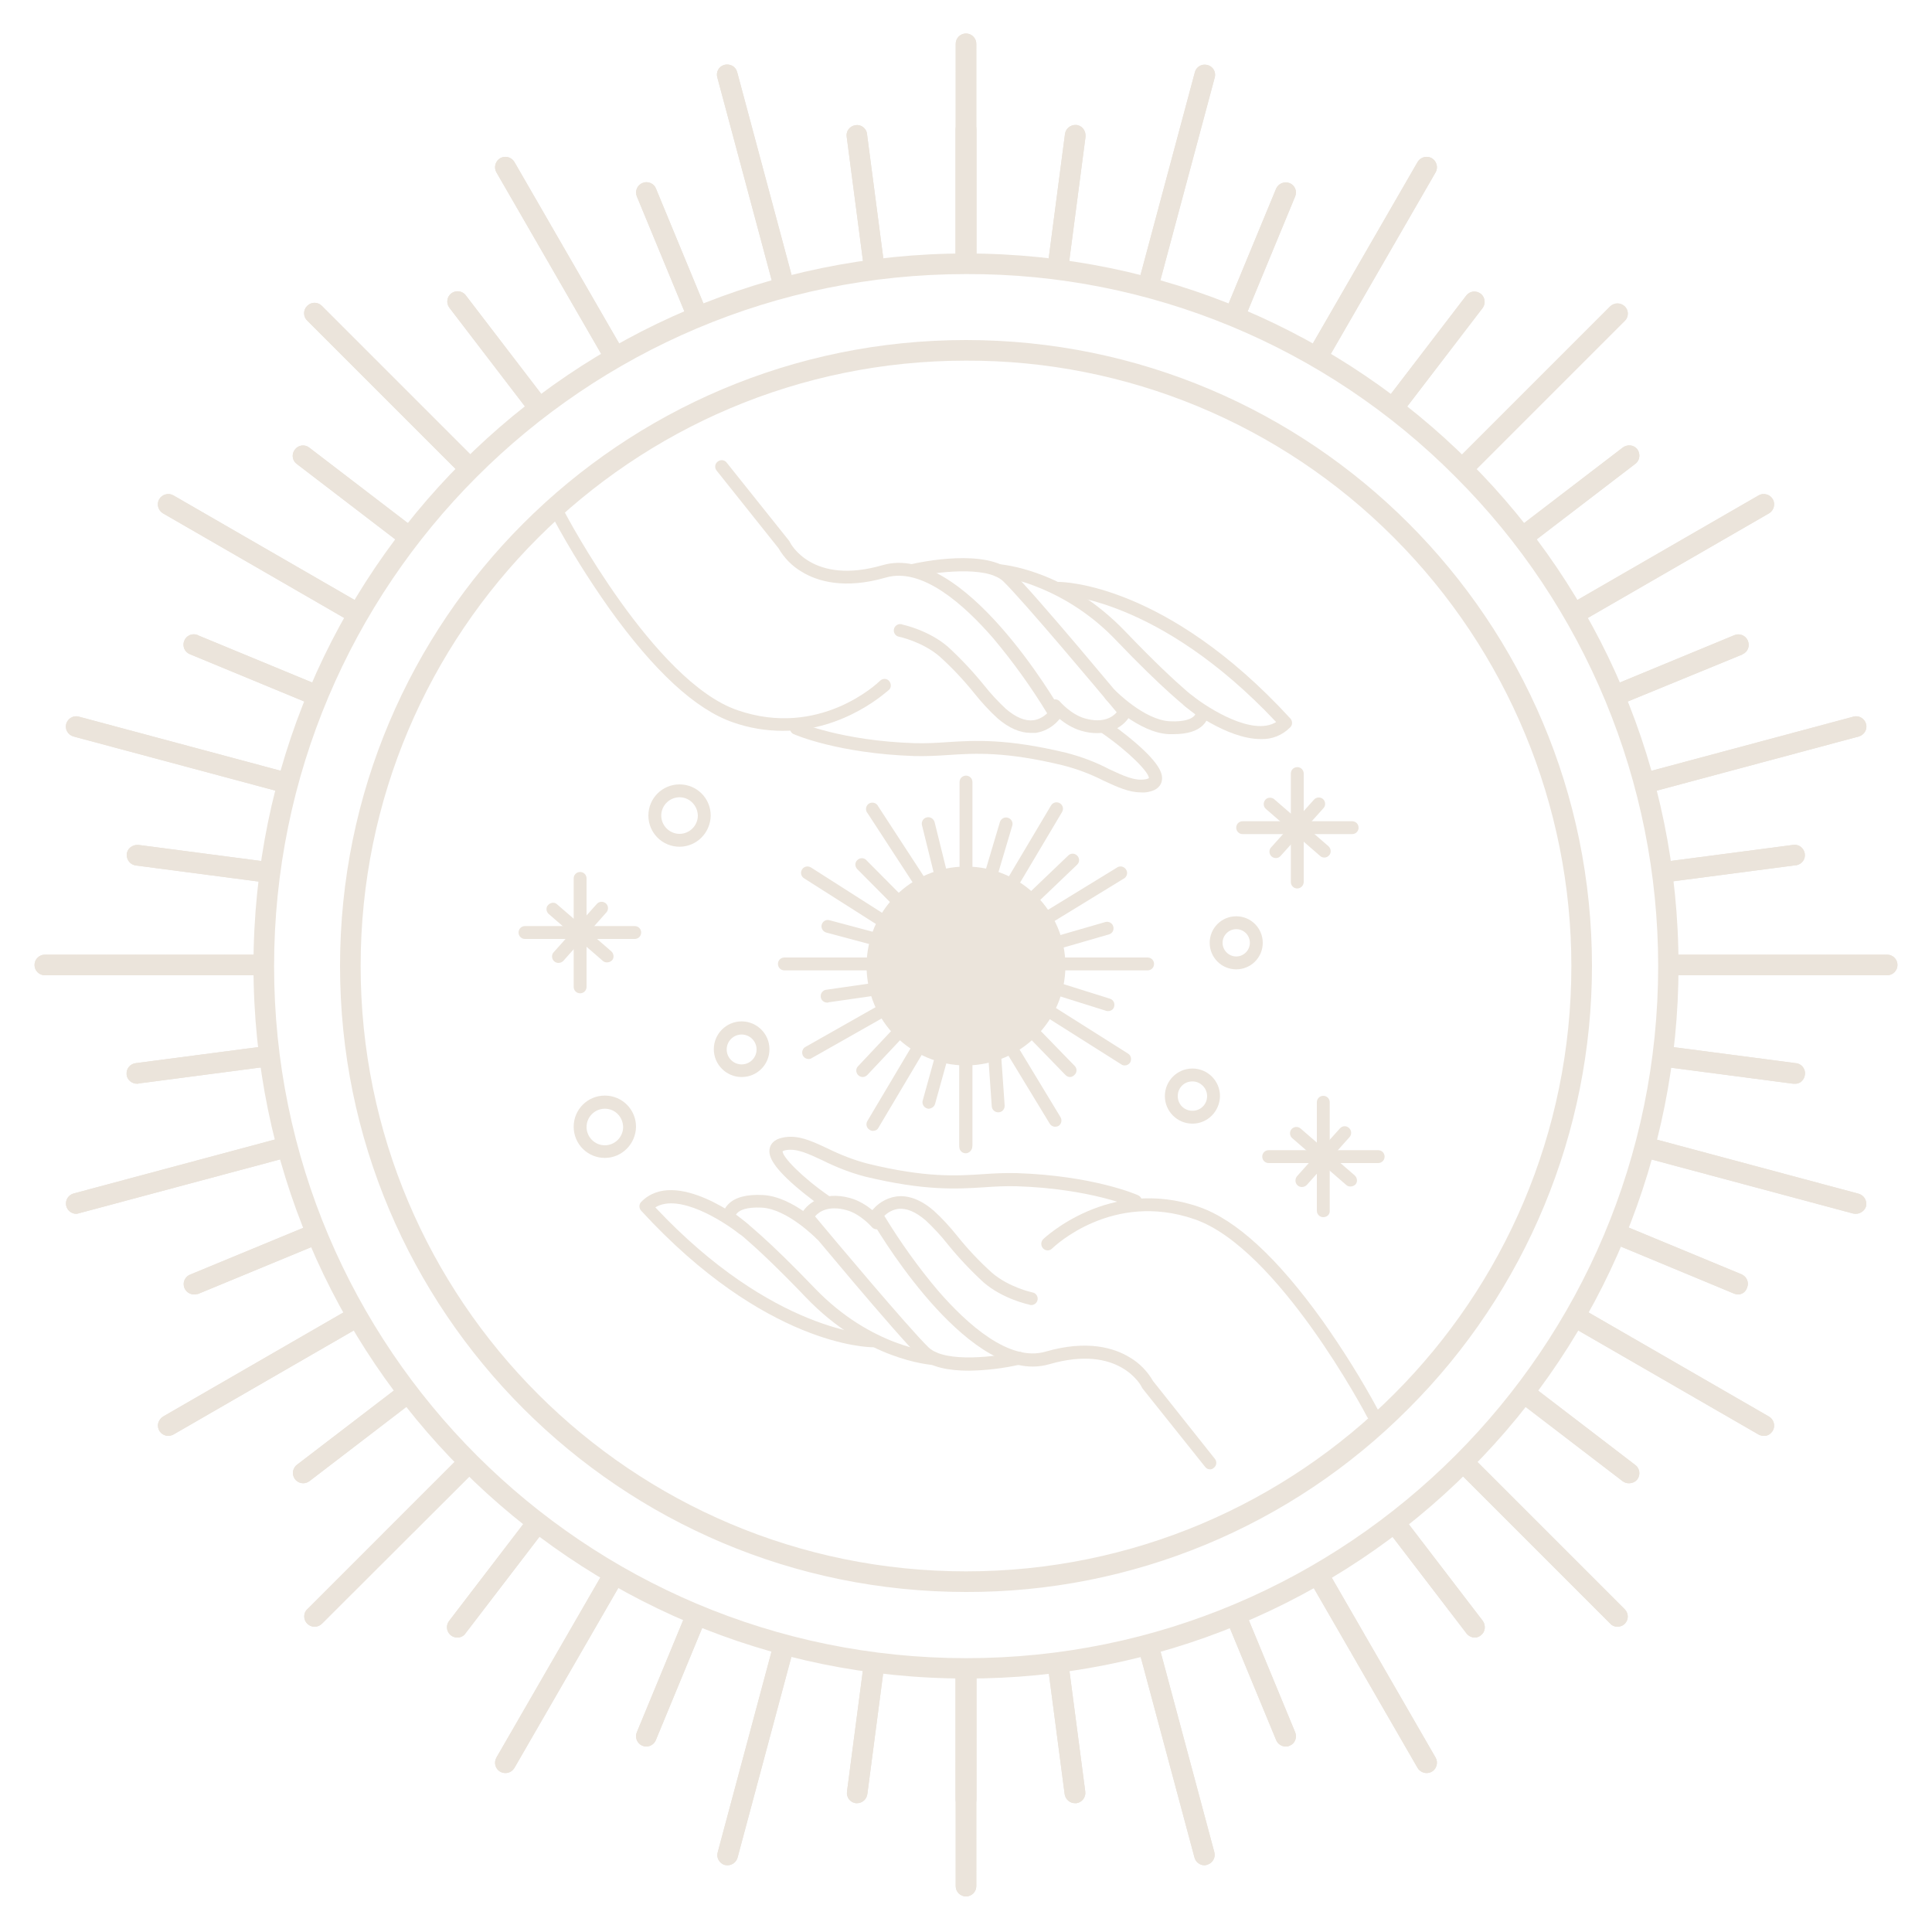 <?xml version="1.0" encoding="UTF-8"?> <!-- Generator: Adobe Illustrator 22.0.1, SVG Export Plug-In . SVG Version: 6.00 Build 0) --> <svg xmlns="http://www.w3.org/2000/svg" xmlns:xlink="http://www.w3.org/1999/xlink" id="Layer_3" x="0px" y="0px" viewBox="0 0 750 750" style="enable-background:new 0 0 750 750;" xml:space="preserve"> <style type="text/css"> .st0{clip-path:url(#SVGID_2_);} .st1{fill:#EBE4DB;} .st2{clip-path:url(#SVGID_6_);} .st3{clip-path:url(#SVGID_8_);} .st4{clip-path:url(#SVGID_10_);} .st5{clip-path:url(#SVGID_12_);} .st6{clip-path:url(#SVGID_14_);} .st7{clip-path:url(#SVGID_16_);} .st8{clip-path:url(#SVGID_18_);} .st9{clip-path:url(#SVGID_20_);} .st10{clip-path:url(#SVGID_22_);} .st11{clip-path:url(#SVGID_24_);} .st12{clip-path:url(#SVGID_26_);} .st13{clip-path:url(#SVGID_28_);} .st14{clip-path:url(#SVGID_30_);} .st15{clip-path:url(#SVGID_32_);} .st16{clip-path:url(#SVGID_34_);} .st17{clip-path:url(#SVGID_36_);} .st18{clip-path:url(#SVGID_38_);} .st19{clip-path:url(#SVGID_40_);} .st20{clip-path:url(#SVGID_42_);} .st21{clip-path:url(#SVGID_44_);} .st22{clip-path:url(#SVGID_46_);} .st23{clip-path:url(#SVGID_48_);} .st24{clip-path:url(#SVGID_50_);} .st25{clip-path:url(#SVGID_52_);} .st26{clip-path:url(#SVGID_54_);} .st27{clip-path:url(#SVGID_56_);} .st28{clip-path:url(#SVGID_58_);} .st29{clip-path:url(#SVGID_60_);} .st30{clip-path:url(#SVGID_62_);} .st31{clip-path:url(#SVGID_64_);} .st32{clip-path:url(#SVGID_66_);} .st33{clip-path:url(#SVGID_68_);} .st34{clip-path:url(#SVGID_70_);} .st35{clip-path:url(#SVGID_72_);} .st36{clip-path:url(#SVGID_74_);} .st37{clip-path:url(#SVGID_76_);} .st38{clip-path:url(#SVGID_78_);} .st39{clip-path:url(#SVGID_80_);} .st40{clip-path:url(#SVGID_82_);} .st41{clip-path:url(#SVGID_84_);} .st42{clip-path:url(#SVGID_86_);} .st43{clip-path:url(#SVGID_88_);} .st44{clip-path:url(#SVGID_90_);} .st45{clip-path:url(#SVGID_92_);} .st46{clip-path:url(#SVGID_94_);} .st47{clip-path:url(#SVGID_96_);} .st48{clip-path:url(#SVGID_98_);} .st49{clip-path:url(#SVGID_100_);} .st50{clip-path:url(#SVGID_102_);} .st51{clip-path:url(#SVGID_104_);} </style> <g> <defs> <circle id="SVGID_1_" cx="375" cy="375" r="36.1"></circle> </defs> <use xlink:href="#SVGID_1_" style="overflow:visible;fill:#EBE4DB;"></use> <clipPath id="SVGID_2_"> <use xlink:href="#SVGID_1_" style="overflow:visible;"></use> </clipPath> <g class="st0"> <rect x="338.9" y="338.9" class="st1" width="0.8" height="72.1"></rect> <rect x="339.7" y="338.9" class="st1" width="0.8" height="72.1"></rect> <rect x="340.5" y="338.9" class="st1" width="0.8" height="72.1"></rect> <rect x="341.3" y="338.9" class="st1" width="0.8" height="72.1"></rect> <rect x="342.1" y="338.9" class="st1" width="0.8" height="72.1"></rect> <rect x="342.9" y="338.9" class="st1" width="0.8" height="72.1"></rect> <rect x="343.6" y="338.9" class="st1" width="0.8" height="72.1"></rect> <rect x="344.4" y="338.9" class="st1" width="0.8" height="72.1"></rect> <rect x="345.2" y="338.9" class="st1" width="0.8" height="72.1"></rect> <rect x="346" y="338.9" class="st1" width="0.8" height="72.1"></rect> <rect x="346.8" y="338.9" class="st1" width="0.8" height="72.1"></rect> <rect x="347.6" y="338.9" class="st1" width="0.8" height="72.1"></rect> <rect x="348.4" y="338.9" class="st1" width="0.8" height="72.1"></rect> <rect x="349.1" y="338.9" class="st1" width="0.8" height="72.1"></rect> <rect x="349.9" y="338.9" class="st1" width="0.8" height="72.1"></rect> <rect x="350.7" y="338.9" class="st1" width="0.8" height="72.1"></rect> <rect x="351.5" y="338.9" class="st1" width="0.8" height="72.1"></rect> <rect x="352.3" y="338.9" class="st1" width="0.8" height="72.1"></rect> <rect x="353" y="338.9" class="st1" width="0.8" height="72.1"></rect> <rect x="353.8" y="338.9" class="st1" width="0.8" height="72.1"></rect> <rect x="354.6" y="338.9" class="st1" width="0.8" height="72.1"></rect> <rect x="355.4" y="338.9" class="st1" width="0.8" height="72.1"></rect> <rect x="356.2" y="338.9" class="st1" width="0.8" height="72.1"></rect> <rect x="357" y="338.9" class="st1" width="0.8" height="72.1"></rect> <rect x="357.8" y="338.9" class="st1" width="0.8" height="72.1"></rect> <rect x="358.5" y="338.9" class="st1" width="0.8" height="72.1"></rect> <rect x="359.3" y="338.9" class="st1" width="0.8" height="72.1"></rect> <rect x="360.1" y="338.9" class="st1" width="0.8" height="72.1"></rect> <rect x="360.9" y="338.9" class="st1" width="0.8" height="72.1"></rect> <rect x="361.7" y="338.9" class="st1" width="0.8" height="72.1"></rect> <rect x="362.5" y="338.9" class="st1" width="0.8" height="72.1"></rect> <rect x="363.2" y="338.9" class="st1" width="0.8" height="72.1"></rect> <rect x="364" y="338.9" class="st1" width="0.8" height="72.1"></rect> <rect x="364.8" y="338.9" class="st1" width="0.8" height="72.1"></rect> <rect x="365.6" y="338.9" class="st1" width="0.8" height="72.1"></rect> <rect x="366.4" y="338.9" class="st1" width="0.8" height="72.1"></rect> <rect x="367.2" y="338.9" class="st1" width="0.8" height="72.1"></rect> <rect x="367.9" y="338.9" class="st1" width="0.8" height="72.1"></rect> <rect x="368.7" y="338.9" class="st1" width="0.8" height="72.1"></rect> <rect x="369.5" y="338.9" class="st1" width="0.8" height="72.1"></rect> <rect x="370.3" y="338.9" class="st1" width="0.8" height="72.1"></rect> <rect x="371.1" y="338.9" class="st1" width="0.8" height="72.1"></rect> <rect x="371.9" y="338.9" class="st1" width="0.8" height="72.1"></rect> <rect x="372.6" y="338.9" class="st1" width="0.8" height="72.1"></rect> <rect x="373.4" y="338.9" class="st1" width="0.8" height="72.1"></rect> <rect x="374.2" y="338.9" class="st1" width="0.8" height="72.1"></rect> <rect x="375" y="338.9" class="st1" width="0.8" height="72.1"></rect> <rect x="375.8" y="338.9" class="st1" width="0.8" height="72.1"></rect> <rect x="376.6" y="338.9" class="st1" width="0.8" height="72.1"></rect> <rect x="377.4" y="338.9" class="st1" width="0.8" height="72.1"></rect> <rect x="378.1" y="338.9" class="st1" width="0.8" height="72.1"></rect> <rect x="378.9" y="338.9" class="st1" width="0.8" height="72.1"></rect> <rect x="379.7" y="338.9" class="st1" width="0.8" height="72.1"></rect> <rect x="380.5" y="338.9" class="st1" width="0.8" height="72.1"></rect> <rect x="381.3" y="338.9" class="st1" width="0.8" height="72.1"></rect> <rect x="382.1" y="338.9" class="st1" width="0.8" height="72.1"></rect> <rect x="382.8" y="338.9" class="st1" width="0.8" height="72.1"></rect> <rect x="383.6" y="338.9" class="st1" width="0.8" height="72.1"></rect> <rect x="384.4" y="338.9" class="st1" width="0.8" height="72.1"></rect> <rect x="385.2" y="338.9" class="st1" width="0.8" height="72.1"></rect> <rect x="386" y="338.9" class="st1" width="0.8" height="72.1"></rect> <rect x="386.8" y="338.9" class="st1" width="0.8" height="72.1"></rect> <rect x="387.5" y="338.9" class="st1" width="0.8" height="72.1"></rect> <rect x="388.3" y="338.9" class="st1" width="0.8" height="72.1"></rect> <rect x="389.1" y="338.9" class="st1" width="0.8" height="72.1"></rect> <rect x="389.9" y="338.9" class="st1" width="0.8" height="72.1"></rect> <rect x="390.7" y="338.9" class="st1" width="0.8" height="72.1"></rect> <rect x="391.5" y="338.9" class="st1" width="0.8" height="72.1"></rect> <rect x="392.2" y="338.9" class="st1" width="0.8" height="72.1"></rect> <rect x="393" y="338.9" class="st1" width="0.8" height="72.1"></rect> <rect x="393.8" y="338.9" class="st1" width="0.8" height="72.1"></rect> <rect x="394.6" y="338.9" class="st1" width="0.8" height="72.1"></rect> <rect x="395.4" y="338.9" class="st1" width="0.8" height="72.1"></rect> <rect x="396.2" y="338.9" class="st1" width="0.8" height="72.1"></rect> <rect x="397" y="338.9" class="st1" width="0.8" height="72.1"></rect> <rect x="397.7" y="338.9" class="st1" width="0.8" height="72.1"></rect> <rect x="398.5" y="338.9" class="st1" width="0.8" height="72.1"></rect> <rect x="399.3" y="338.9" class="st1" width="0.8" height="72.1"></rect> <rect x="400.1" y="338.9" class="st1" width="0.8" height="72.1"></rect> <rect x="400.9" y="338.9" class="st1" width="0.8" height="72.1"></rect> <rect x="401.6" y="338.9" class="st1" width="0.8" height="72.1"></rect> <rect x="402.4" y="338.9" class="st1" width="0.8" height="72.1"></rect> <rect x="403.2" y="338.9" class="st1" width="0.8" height="72.1"></rect> <rect x="404" y="338.9" class="st1" width="0.8" height="72.1"></rect> <rect x="404.8" y="338.9" class="st1" width="0.8" height="72.1"></rect> <rect x="405.6" y="338.9" class="st1" width="0.8" height="72.1"></rect> <rect x="406.4" y="338.9" class="st1" width="0.8" height="72.1"></rect> <rect x="407.1" y="338.9" class="st1" width="0.8" height="72.1"></rect> <rect x="407.9" y="338.9" class="st1" width="0.8" height="72.1"></rect> <rect x="408.7" y="338.9" class="st1" width="0.8" height="72.1"></rect> <rect x="409.5" y="338.9" class="st1" width="0.8" height="72.1"></rect> <rect x="410.3" y="338.9" class="st1" width="0.8" height="72.1"></rect> </g> </g> <path class="st1" d="M375,413.6c-21.3,0-38.6-17.3-38.6-38.6s17.3-38.6,38.6-38.6c21.3,0,38.6,17.3,38.6,38.6l0,0 C413.5,396.3,396.3,413.5,375,413.6z M375,341.4c-18.5,0-33.6,15-33.6,33.6s15,33.6,33.6,33.6s33.6-15,33.6-33.6l0,0 C408.5,356.5,393.5,341.5,375,341.4z"></path> <path class="st1" d="M303.9,283.7c-6.6,0-13.2-1.1-19.4-3.3c-14.5-5-30.6-19.9-48-44.2c-7.9-11.2-15.2-22.8-21.7-34.9 c-0.6-1.2-0.2-2.7,1.1-3.4s2.7-0.2,3.4,1.1c0.3,0.6,34.6,65.6,67,76.7c31.8,11,54.4-10.5,55.3-11.4c1-1,2.6-1,3.5,0s1,2.6,0,3.5 c0,0,0,0,0,0C344.7,268,328.3,283.7,303.9,283.7z"></path> <path class="st1" d="M400.1,284.5c-4.2,0-8.5-1.9-12.8-5.6c-3.3-3-6.3-6.3-9.1-9.8c-4.1-5.1-8.6-9.9-13.5-14.3 c-6.5-5.6-15.5-7.6-15.6-7.6c-1.4-0.2-2.3-1.5-2.1-2.8c0.2-1.4,1.5-2.3,2.8-2.1c0.1,0,0.2,0,0.3,0.1c0.4,0.1,10.4,2.2,17.9,8.7 c5,4.6,9.7,9.6,14,14.9c2.6,3.3,5.5,6.4,8.5,9.2c3.9,3.3,7.4,4.8,10.7,4.4c2-0.3,3.9-1.3,5.3-2.7c-6.2-10.2-13.2-19.9-20.9-29.1 c-11.3-13-27.6-27.7-41.7-23.6c-16.2,4.7-26.7,1.4-32.6-2.2c-3.8-2.2-6.9-5.4-9.1-9.2l-24-30.1c-0.9-1.1-0.7-2.7,0.4-3.5 c1.1-0.9,2.7-0.7,3.5,0.4l24.2,30.3c0.1,0.1,0.2,0.3,0.3,0.5c0.3,0.7,8.8,16.9,36,9c31.2-9.1,67.7,53.8,69.3,56.5 c0.5,0.8,0.4,1.8-0.1,2.6c-2.3,3.2-5.8,5.4-9.7,6C401.3,284.5,400.7,284.5,400.1,284.5z"></path> <path class="st1" d="M425.9,284.6c-2.1,0-4.1-0.3-6.1-0.9c-6.8-1.9-11.9-7.8-12.1-8.1c-0.9-1.1-0.8-2.6,0.3-3.5s2.6-0.8,3.5,0.3 c0,0,4.3,5,9.7,6.5c7.1,2,10.8-0.6,12.3-2.4c-6.4-7.7-36.1-43.1-44-50.8c-6.6-6.4-27.2-3.4-34.6-1.8c-1.3,0.3-2.7-0.5-3-1.9 s0.5-2.7,1.9-3c3-0.7,29.5-6.4,39.2,3.1c9,8.7,44,50.9,45.5,52.7c0.6,0.8,0.8,1.8,0.3,2.7C437.5,280.3,433.3,284.6,425.9,284.6z"></path> <path class="st1" d="M455.5,285c-0.5,0-1.1,0-1.7,0c-11.8-0.5-24-12.9-24.5-13.5c-1-1-0.9-2.6,0.1-3.5c1-1,2.6-0.9,3.5,0l0,0 c0.1,0.1,11.3,11.5,21.2,12c6.1,0.3,8.5-1.1,9.4-2c0.2-0.2,0.4-0.4,0.5-0.7c-3.4-2.5-12.7-9.9-30.6-28.6 c-8.8-9.3-19.5-16.5-31.4-21.1c-4.7-1.9-9.7-3.1-14.7-3.7c-1.4-0.1-2.4-1.3-2.3-2.6c0.1-1.4,1.2-2.4,2.6-2.3c0,0,0,0,0,0 c1,0.1,26,1.8,49.4,26.3c22.3,23.3,31,28.8,31.1,28.8c0.7,0.4,1.1,1.2,1.2,2c0,2-0.8,3.9-2.2,5.3C464.8,283.8,460.9,285,455.5,285z"></path> <path class="st1" d="M489.4,286.9c-13.3,0-28.8-12.3-29.7-13c-1.1-0.9-1.2-2.4-0.4-3.5c0.9-1.1,2.4-1.2,3.5-0.4l0,0 c6.3,5,23.5,15.9,32.6,10.3c-45.7-48.6-84-49.4-84.4-49.4c-1.4,0-2.5-1.1-2.5-2.5s1.1-2.5,2.5-2.5c1.7,0,41.8,0.6,89.9,53 c0.9,1,0.9,2.5,0,3.4C497.9,285.4,493.7,287.1,489.4,286.9z"></path> <path class="st1" d="M442.9,307.6c-4.7,0-9.2-2.1-14.4-4.5c-5.1-2.6-10.4-4.6-15.9-6c-22.3-5.4-34.1-4.7-44.6-4 c-4.3,0.3-8.4,0.5-13,0.4c-29.7-1-46.5-8.3-47.1-8.6c-1.2-0.7-1.6-2.2-1-3.4c0.6-1.1,1.8-1.5,3-1.2c0.3,0.1,16.7,7.3,45.3,8.2 c4.4,0.1,8.3-0.1,12.5-0.4c10.8-0.7,23.1-1.4,46.1,4.1c5.8,1.5,11.5,3.6,16.8,6.4c5.6,2.6,10,4.7,14.2,3.9c0.4-0.1,0.8-0.2,1.2-0.4 c0.1-2.2-7.5-10.1-18.2-17.5c-1.1-0.8-1.4-2.3-0.6-3.5c0.8-1.1,2.3-1.4,3.5-0.6c0.2,0.1,5.3,3.7,10.3,8c9.8,8.5,10.5,12.3,10,14.7 c-0.3,1.5-1.5,3.5-5.1,4.2C444.9,307.6,443.9,307.7,442.9,307.6z"></path> <path class="st1" d="M375,341.4c-1.4,0-2.5-1.1-2.5-2.5v-35.3c0-1.4,1.1-2.5,2.5-2.5s2.5,1.1,2.5,2.5v35.3 C377.5,340.3,376.4,341.4,375,341.4z"></path> <path class="st1" d="M532.9,551.3c-0.9,0-1.8-0.5-2.2-1.3c-0.3-0.7-34.6-65.6-67-76.7c-31.8-11-54.4,10.5-55.3,11.4 c-1,1-2.6,0.9-3.5-0.1c-0.9-1-0.9-2.5,0-3.5c0.2-0.2,25.7-24.6,60.5-12.6c14.5,5,30.6,19.9,48,44.2c7.9,11.2,15.2,22.8,21.7,34.9 c0.6,1.2,0.2,2.7-1,3.4c0,0,0,0,0,0C533.7,551.2,533.3,551.3,532.9,551.3z"></path> <path class="st1" d="M469.8,570.4c-0.8,0-1.5-0.3-2-1l-24.2-30.3c-0.1-0.1-0.2-0.3-0.3-0.5c-0.3-0.7-8.8-16.9-36-9 c-2.1,0.6-4.2,0.9-6.4,0.9c-29.6,0-61.5-54.9-62.9-57.4c-0.5-0.8-0.4-1.8,0.1-2.6c2.3-3.2,5.8-5.4,9.7-6c4.7-0.7,9.7,1.2,14.7,5.5 c3.3,3,6.3,6.3,9.1,9.8c4.1,5.1,8.6,9.9,13.5,14.3c6.5,5.6,15.5,7.6,15.6,7.6c1.4,0.2,2.3,1.5,2.1,2.8c-0.2,1.4-1.5,2.3-2.8,2.1 c-0.1,0-0.2,0-0.3-0.1c-0.4-0.1-10.4-2.2-17.9-8.7c-5-4.6-9.7-9.6-14-14.9c-2.6-3.3-5.5-6.4-8.5-9.2c-3.9-3.3-7.4-4.8-10.7-4.4 c-2,0.3-3.9,1.3-5.3,2.7c6.2,10.2,13.2,20,20.9,29.1c11.3,13,27.6,27.7,41.7,23.6c16.2-4.7,26.7-1.4,32.6,2.2 c3.8,2.2,6.9,5.4,9.1,9.2l24,30.2c0.9,1.1,0.7,2.7-0.4,3.5C470.8,570.2,470.3,570.4,469.8,570.4L469.8,570.4z"></path> <path class="st1" d="M376.1,532.1c-7.4,0-15-1.2-19.2-5.4c-9-8.7-44-50.9-45.5-52.7c-0.6-0.7-0.8-1.8-0.3-2.7 c1.7-3.5,7.9-9.3,19-6.2c6.8,1.9,11.9,7.8,12.1,8c0.9,1,0.8,2.6-0.3,3.5s-2.6,0.8-3.5-0.3l0,0c0,0-4.3-5-9.7-6.5 c-7.1-2-10.8,0.6-12.3,2.4c6.4,7.7,36.1,43.1,44,50.8c6.6,6.4,27.2,3.5,34.6,1.8c1.3-0.3,2.7,0.5,3,1.9c0.3,1.3-0.5,2.7-1.9,3l0,0 C389.5,531.2,382.8,532,376.1,532.1z"></path> <path class="st1" d="M362.3,529.9h-0.1c-1-0.1-26-1.8-49.4-26.3c-22.3-23.3-31-28.8-31.1-28.8c-0.7-0.4-1.1-1.2-1.2-2 c0-2,0.8-3.9,2.2-5.3c2.6-2.7,7.1-3.9,13.3-3.6c11.9,0.5,24,12.9,24.5,13.5c1,1,0.9,2.6-0.1,3.5c-1,0.9-2.5,0.9-3.5-0.1 c-0.1-0.1-11.3-11.5-21.2-12c-6.1-0.3-8.5,1.1-9.4,2c-0.2,0.2-0.4,0.4-0.6,0.7c3.4,2.5,12.7,9.9,30.6,28.6 c22.1,23,45.8,24.7,46.1,24.7c1.4,0,2.5,1.2,2.4,2.6C364.9,528.8,363.7,529.9,362.3,529.9L362.3,529.9z"></path> <path class="st1" d="M338.8,523c-1.7,0-41.8-0.6-89.9-53c-0.9-1-0.9-2.5,0-3.4c13.3-13.7,40.1,7.5,41.2,8.4c1.1,0.8,1.4,2.4,0.6,3.5 c-0.8,1.1-2.4,1.4-3.5,0.6c-0.1,0-0.1-0.1-0.2-0.1c-6.3-5-23.5-15.9-32.6-10.3c45.7,48.7,84.1,49.4,84.5,49.4c1.4,0,2.5,1.1,2.5,2.5 S340.2,523,338.8,523L338.8,523z"></path> <path class="st1" d="M440.9,468.9c-0.3,0-0.7-0.1-1-0.2c-0.2-0.1-16.7-7.3-45.3-8.2c-4.4-0.1-8.3,0.1-12.5,0.4 c-10.8,0.7-23.1,1.4-46.1-4.1c-5.8-1.5-11.4-3.7-16.8-6.4c-5.6-2.6-10-4.7-14.2-3.9c-0.4,0.1-0.8,0.2-1.2,0.4 c-0.1,2.2,7.5,10.1,18.2,17.5c1.1,0.8,1.4,2.3,0.6,3.5c-0.8,1.1-2.3,1.4-3.5,0.6c-0.2-0.1-5.3-3.7-10.3-8 c-9.8-8.5-10.5-12.3-10-14.7c0.3-1.5,1.5-3.5,5.1-4.2c5.8-1.2,11.1,1.3,17.3,4.2c5.1,2.5,10.4,4.6,15.9,6c22.3,5.4,34.1,4.7,44.6,4 c4.3-0.3,8.4-0.5,13-0.4c29.7,1,46.5,8.3,47.1,8.6c1.3,0.6,1.8,2,1.3,3.3C442.8,468.2,441.9,468.8,440.9,468.9L440.9,468.9z"></path> <path class="st1" d="M374.9,447.7c-1.4,0-2.5-1.1-2.5-2.5c0,0,0,0,0,0V410c0-1.4,1.1-2.5,2.5-2.5s2.5,1.1,2.5,2.5v35.3 C377.3,446.6,376.2,447.7,374.9,447.7z"></path> <path class="st1" d="M375,447.2c-1.4,0-2.5-1.1-2.5-2.5v-33.6c0-1.4,1.1-2.5,2.5-2.5s2.5,1.1,2.5,2.5v33.6 C377.5,446.1,376.4,447.2,375,447.2L375,447.2z"></path> <path class="st1" d="M445.5,376.7h-35.3c-1.4,0-2.5-1.1-2.5-2.5s1.1-2.5,2.5-2.5h35.3c1.4,0,2.5,1.1,2.5,2.5 S446.9,376.7,445.5,376.7z"></path> <path class="st1" d="M338.1,376.7h-33.6c-1.4,0-2.5-1.1-2.5-2.5s1.1-2.5,2.5-2.5h33.6c1.4,0,2.5,1.1,2.5,2.5 S339.5,376.7,338.1,376.7z"></path> <path class="st1" d="M263.8,328.7c-6.7,0-12.1-5.4-12.1-12.1s5.4-12.1,12.1-12.1c6.7,0,12.1,5.4,12.1,12.1 C275.8,323.3,270.4,328.7,263.8,328.7z M263.8,309.5c-3.9,0-7.1,3.2-7.1,7.1c0,3.9,3.2,7.1,7.1,7.1c3.9,0,7.1-3.2,7.1-7.1 C270.8,312.7,267.7,309.5,263.8,309.5z"></path> <path class="st1" d="M234.8,449.5c-6.7,0-12.1-5.4-12.1-12.1c0-6.7,5.4-12.1,12.1-12.1s12.1,5.4,12.1,12.1c0,0,0,0,0,0 C246.8,444.1,241.4,449.5,234.8,449.5z M234.8,430.4c-3.9,0-7.1,3.2-7.1,7.1c0,3.9,3.2,7.1,7.1,7.1s7.1-3.2,7.1-7.1c0,0,0,0,0,0 C241.8,433.5,238.7,430.4,234.8,430.4z"></path> <path class="st1" d="M287.9,418.1c-5.9,0-10.8-4.8-10.8-10.8c0-5.9,4.8-10.8,10.8-10.8c5.9,0,10.8,4.8,10.8,10.8c0,0,0,0,0,0 C298.7,413.3,293.9,418.1,287.9,418.1z M287.9,401.6c-3.2,0-5.8,2.6-5.8,5.8c0,3.2,2.6,5.8,5.8,5.8c3.2,0,5.8-2.6,5.8-5.8 c0,0,0,0,0,0C293.7,404.2,291.1,401.6,287.9,401.6z"></path> <path class="st1" d="M479.9,376.3c-5.7,0-10.3-4.6-10.3-10.3s4.6-10.3,10.3-10.3s10.3,4.6,10.3,10.3v0 C490.2,371.7,485.6,376.3,479.9,376.3z M479.9,360.7c-2.9,0-5.3,2.4-5.3,5.3s2.4,5.3,5.3,5.3c2.9,0,5.3-2.4,5.3-5.3v0 C485.2,363.1,482.9,360.7,479.9,360.7L479.9,360.7z"></path> <path class="st1" d="M462.9,436.2c-5.9,0-10.7-4.8-10.7-10.7c0-5.9,4.8-10.7,10.7-10.7c5.9,0,10.7,4.8,10.7,10.7c0,0,0,0,0,0 C473.5,431.4,468.8,436.2,462.9,436.2z M462.9,419.8c-3.2,0-5.7,2.5-5.7,5.7c0,3.2,2.5,5.7,5.7,5.7c3.2,0,5.7-2.5,5.7-5.7 c0,0,0,0,0,0C468.6,422.4,466,419.8,462.9,419.8z"></path> <path class="st1" d="M365.4,342.8c-1.1,0-2.1-0.8-2.4-1.9l-5.1-20.6c-0.3-1.3,0.5-2.7,1.9-3c1.3-0.3,2.6,0.5,3,1.8l5.1,20.6 c0.3,1.3-0.5,2.7-1.8,3C365.8,342.7,365.6,342.7,365.4,342.8z"></path> <path class="st1" d="M357.8,345.8c-0.8,0-1.6-0.4-2.1-1.1l-18.9-29c-0.9-1-0.8-2.6,0.2-3.5c1-0.9,2.6-0.8,3.5,0.2 c0.2,0.2,0.3,0.4,0.4,0.6l18.9,29c0.8,1.2,0.4,2.7-0.7,3.5C358.7,345.7,358.2,345.9,357.8,345.8L357.8,345.8z"></path> <path class="st1" d="M348.4,352c-0.7,0-1.3-0.3-1.8-0.7l-13.8-13.9c-1-1-1-2.6,0-3.5c1-1,2.6-1,3.5,0l0,0l13.8,13.9c1,1,1,2.6,0,3.5 C349.7,351.7,349,352,348.4,352z"></path> <path class="st1" d="M341.5,359.2c-0.5,0-0.9-0.1-1.3-0.4L312.2,341c-1.2-0.7-1.6-2.2-0.9-3.4c0.7-1.2,2.2-1.6,3.4-0.9 c0.1,0,0.1,0.1,0.2,0.1l27.9,17.8c1.2,0.7,1.5,2.3,0.8,3.5C343.1,358.8,342.3,359.2,341.5,359.2L341.5,359.2z"></path> <path class="st1" d="M338.9,366.8c-0.2,0-0.4,0-0.6-0.1l-17.6-4.7c-1.3-0.4-2.1-1.8-1.7-3.1c0.4-1.3,1.7-2,2.9-1.7l17.6,4.7 c1.3,0.4,2.1,1.7,1.7,3.1C341,366.1,340.1,366.8,338.9,366.8L338.9,366.8z"></path> <path class="st1" d="M384.5,342.7c-0.2,0-0.5,0-0.7-0.1c-1.3-0.4-2.1-1.8-1.7-3.1l6.1-20.5c0.5-1.3,1.9-2,3.2-1.5 c1.2,0.4,1.9,1.7,1.6,2.9l-6.1,20.5C386.6,342,385.6,342.7,384.5,342.7z"></path> <path class="st1" d="M393.2,345.1c-0.5,0-0.9-0.1-1.3-0.4c-1.2-0.7-1.6-2.2-0.9-3.4l17-28.6c0.7-1.2,2.2-1.6,3.4-0.9 s1.6,2.2,0.9,3.4l-17,28.6C394.9,344.6,394.1,345.1,393.2,345.1z"></path> <path class="st1" d="M400.3,351.8c-0.7,0-1.3-0.3-1.8-0.8c-1-1-0.9-2.6,0.1-3.5l16-15.3c0.9-1,2.5-1.1,3.5-0.1 c1,0.9,1.1,2.5,0.1,3.5c-0.1,0.1-0.1,0.1-0.2,0.2l-16,15.3C401.6,351.6,400.9,351.8,400.3,351.8z"></path> <path class="st1" d="M406,359.1c-1.4,0-2.5-1.1-2.5-2.5c0-0.9,0.5-1.7,1.2-2.1l28.9-17.7c1.1-0.8,2.7-0.5,3.5,0.7 c0.8,1.1,0.5,2.7-0.7,3.5c-0.1,0-0.1,0.1-0.2,0.1l-28.9,17.7C406.9,359,406.5,359.2,406,359.1z"></path> <path class="st1" d="M410.2,368.5c-1.4,0-2.5-1.1-2.5-2.5c0-1.1,0.7-2.1,1.8-2.4l19.7-5.7c1.3-0.3,2.7,0.5,3,1.9 c0.3,1.3-0.4,2.5-1.6,2.9l-19.7,5.7C410.7,368.5,410.5,368.5,410.2,368.5z"></path> <path class="st1" d="M430.2,392.5c-0.3,0-0.5,0-0.8-0.1l-20.7-6.5c-1.3-0.4-2-1.8-1.6-3.1c0.4-1.3,1.8-2,3.1-1.6l0,0l20.7,6.5 c1.3,0.4,2,1.8,1.6,3.1C432.3,391.8,431.3,392.5,430.2,392.5z"></path> <path class="st1" d="M436.6,413.6c-0.5,0-0.9-0.1-1.3-0.4l-29.9-18.9c-1.2-0.7-1.6-2.2-0.9-3.4c0.7-1.2,2.2-1.6,3.4-0.9 c0.1,0,0.1,0.1,0.1,0.1l29.9,18.9c1.2,0.7,1.5,2.3,0.8,3.5C438.2,413.2,437.5,413.6,436.6,413.6L436.6,413.6z"></path> <path class="st1" d="M415.4,418.1c-0.7,0-1.3-0.3-1.8-0.8l-13.6-14c-1-1-0.9-2.6,0.1-3.5c1-0.9,2.5-0.9,3.5,0l13.6,14 c1,1,0.9,2.6-0.1,3.5C416.6,417.8,416,418.1,415.4,418.1L415.4,418.1z"></path> <path class="st1" d="M409.6,437.4c-0.9,0-1.7-0.5-2.1-1.2l-17.2-28.3c-0.7-1.2-0.3-2.7,0.8-3.4s2.7-0.3,3.4,0.8l17.2,28.4 c0.7,1.2,0.3,2.7-0.8,3.4c0,0,0,0,0,0C410.5,437.3,410,437.4,409.6,437.4z"></path> <path class="st1" d="M387.5,431.8c-1.3,0-2.4-1-2.5-2.3l-1.4-20c-0.1-1.4,0.9-2.6,2.3-2.7s2.6,0.9,2.7,2.3l1.4,20 c0.1,1.4-0.9,2.6-2.3,2.7H387.5z"></path> <path class="st1" d="M338.9,439c-0.5,0-0.9-0.1-1.3-0.4c-1.2-0.7-1.6-2.2-0.9-3.4c0,0,0,0,0,0l18-30.3c0.7-1.2,2.2-1.7,3.4-1 c1.2,0.7,1.7,2.2,1,3.4c0,0.1-0.1,0.1-0.1,0.2l-18,30.3C340.6,438.6,339.8,439,338.9,439z"></path> <path class="st1" d="M360.6,430.4c-0.2,0-0.5,0-0.7-0.1c-1.3-0.4-2.1-1.8-1.7-3.1l5-18c0.6-1.3,2-1.8,3.3-1.3c1,0.4,1.6,1.5,1.5,2.6 l-5,18C362.7,429.6,361.7,430.3,360.6,430.4z"></path> <path class="st1" d="M313.9,411.1c-1.4,0-2.5-1.1-2.5-2.5c0-0.9,0.5-1.8,1.3-2.2l29.3-16.6c1.2-0.7,2.7-0.3,3.4,0.9s0.3,2.7-0.9,3.4 l-29.3,16.6C314.8,411,314.4,411.1,313.9,411.1z"></path> <path class="st1" d="M321.3,389.2c-1.4,0.1-2.6-0.9-2.7-2.3s0.9-2.6,2.3-2.7l18.8-2.7c1.4-0.2,2.6,0.8,2.8,2.1 c0.2,1.4-0.8,2.6-2.1,2.8l-18.8,2.7C321.5,389.2,321.4,389.2,321.3,389.2z"></path> <path class="st1" d="M334.9,418.1c-1.4,0-2.5-1.2-2.5-2.5c0-0.6,0.2-1.2,0.7-1.7l14.4-15.3c0.9-1,2.5-1.1,3.5-0.1s1.1,2.5,0.1,3.5 l0,0l-14.4,15.3C336.2,417.8,335.6,418.1,334.9,418.1z"></path> <path class="st1" d="M513.7,472.5c-1.4,0-2.5-1.1-2.5-2.5c0,0,0,0,0,0v-42.1c0-1.4,1.1-2.5,2.5-2.5s2.5,1.1,2.5,2.5V470 C516.3,471.4,515.2,472.5,513.7,472.5C513.8,472.5,513.8,472.5,513.7,472.5z"></path> <path class="st1" d="M535,451.5h-42.5c-1.4,0-2.5-1.1-2.5-2.5s1.1-2.5,2.5-2.5H535c1.4,0,2.5,1.1,2.5,2.5S536.4,451.5,535,451.5z"></path> <path class="st1" d="M524.2,460.6c-0.6,0-1.2-0.2-1.6-0.6l-21-18.2c-1-0.9-1.1-2.5-0.2-3.5s2.5-1.1,3.5-0.2l21,18.2 c1,0.9,1.2,2.5,0.3,3.5C525.7,460.3,525,460.6,524.2,460.6L524.2,460.6z"></path> <path class="st1" d="M505.4,460.8c-1.4,0-2.5-1.1-2.5-2.5c0-0.6,0.2-1.2,0.6-1.7l16.7-18.6c0.9-1,2.5-1.1,3.5-0.1 c1,0.9,1.1,2.5,0.2,3.5L507.3,460C506.8,460.5,506.1,460.8,505.4,460.8z"></path> <path class="st1" d="M503.6,344.9c-1.4,0-2.5-1.1-2.5-2.5v-42.1c0-1.4,1.1-2.5,2.5-2.5s2.5,1.1,2.5,2.5v42.1 C506.1,343.7,505,344.9,503.6,344.9z"></path> <path class="st1" d="M524.9,323.8h-42.5c-1.4,0-2.5-1.1-2.5-2.5s1.1-2.5,2.5-2.5h42.5c1.4,0,2.5,1.1,2.5,2.5 S526.3,323.8,524.9,323.8z"></path> <path class="st1" d="M514.1,332.9c-0.6,0-1.2-0.2-1.6-0.6l-21-18.2c-1.1-0.9-1.2-2.4-0.4-3.5s2.4-1.2,3.5-0.4c0,0,0.1,0.1,0.1,0.1 l21,18.2c1,0.9,1.2,2.5,0.3,3.5C515.5,332.6,514.8,332.9,514.1,332.9L514.1,332.9z"></path> <path class="st1" d="M495.3,333.1c-1.4,0-2.5-1.1-2.5-2.5c0-0.6,0.2-1.2,0.6-1.6l16.7-18.6c0.9-1,2.5-1.1,3.5-0.2s1.1,2.5,0.2,3.5 l0,0l-16.7,18.6C496.7,332.8,496,333.1,495.3,333.1z"></path> <path class="st1" d="M225.2,385.6c-1.4,0-2.5-1.1-2.5-2.5v-42.1c0-1.4,1.1-2.5,2.5-2.5s2.5,1.1,2.5,2.5v42.1 C227.7,384.5,226.6,385.6,225.2,385.6z"></path> <path class="st1" d="M246.4,364.5h-42.6c-1.4,0-2.5-1.1-2.5-2.5s1.1-2.5,2.5-2.5h42.6c1.4,0,2.5,1.1,2.5,2.5 S247.8,364.5,246.4,364.5z"></path> <path class="st1" d="M235.6,373.6c-0.6,0-1.2-0.2-1.6-0.6l-21-18.2c-1-0.9-1.2-2.5-0.2-3.5s2.5-1.2,3.5-0.2l21,18.2 c1,0.9,1.2,2.5,0.3,3.5C237.1,373.3,236.4,373.6,235.6,373.6L235.6,373.6z"></path> <path class="st1" d="M216.8,373.8c-1.4,0-2.5-1.1-2.5-2.5c0-0.6,0.2-1.2,0.6-1.6l16.7-18.7c0.9-1.1,2.4-1.2,3.5-0.4 c1.1,0.9,1.2,2.4,0.4,3.5c-0.1,0.1-0.1,0.1-0.2,0.2L218.7,373C218.2,373.5,217.5,373.8,216.8,373.8z"></path> <g> <defs> <path id="SVGID_3_" d="M375,618c-134.2,0-243-108.8-243-243s108.8-243,243-243s243,108.8,243,243c0,64.4-25.6,126.3-71.2,171.8 C501.4,592.5,439.5,618.2,375,618z M375,140c-129.8,0-235,105.2-235,235c0,129.8,105.2,235,235,235s235-105.2,235-235 c0-62.3-24.8-122.1-68.8-166.2C497.2,164.6,437.4,139.8,375,140z"></path> </defs> <use xlink:href="#SVGID_3_" style="overflow:visible;fill:#EBE4DB;"></use> <clipPath id="SVGID_4_"> <use xlink:href="#SVGID_3_" style="overflow:visible;"></use> </clipPath> </g> <g> <defs> <path id="SVGID_5_" d="M375,104c-2.2,0-4-1.8-4-4V17c0-2.2,1.8-4,4-4s4,1.8,4,4v83C379,102.2,377.2,104,375,104z"></path> </defs> <use xlink:href="#SVGID_5_" style="overflow:visible;fill:#EBE4DB;"></use> <clipPath id="SVGID_6_"> <use xlink:href="#SVGID_5_" style="overflow:visible;"></use> </clipPath> <g class="st2"> <polygon class="st1" points="372.8,13 371,15 371,13 "></polygon> <polygon class="st1" points="379,19 371,27.9 371,15 372.8,13 379,13 "></polygon> <polygon class="st1" points="379,31.8 371,40.8 371,27.9 379,19 "></polygon> <polygon class="st1" points="379,44.7 371,53.6 371,40.8 379,31.8 "></polygon> <polygon class="st1" points="379,57.5 371,66.5 371,53.6 379,44.7 "></polygon> <polygon class="st1" points="379,70.4 371,79.3 371,66.5 379,57.5 "></polygon> <polygon class="st1" points="379,83.3 371,92.2 371,79.3 379,70.4 "></polygon> <polygon class="st1" points="379,96.1 372,104 371,104 371,92.2 379,83.3 "></polygon> <polygon class="st1" points="372,104 379,96.1 379,104 "></polygon> </g> </g> <g> <defs> <path id="SVGID_7_" d="M375,736.2c-2.2,0-4-1.8-4-4v-83c0-2.2,1.8-4,4-4s4,1.8,4,4v83C379,734.4,377.2,736.2,375,736.2z"></path> </defs> <use xlink:href="#SVGID_7_" style="overflow:visible;fill:#EBE4DB;"></use> <clipPath id="SVGID_8_"> <use xlink:href="#SVGID_7_" style="overflow:visible;"></use> </clipPath> <g class="st3"> <polygon class="st1" points="371,645.2 371,645.3 371,645.2 "></polygon> <polygon class="st1" points="379,649.2 371,658.1 371,645.3 371,645.2 379,645.2 "></polygon> <polygon class="st1" points="379,662.1 371,671 371,658.1 379,649.2 "></polygon> <polygon class="st1" points="379,674.9 371,683.9 371,671 379,662.1 "></polygon> <polygon class="st1" points="379,687.8 371,696.7 371,683.9 379,674.9 "></polygon> <polygon class="st1" points="379,700.6 371,709.6 371,696.7 379,687.8 "></polygon> <polygon class="st1" points="379,713.5 371,722.5 371,709.6 379,700.6 "></polygon> <polygon class="st1" points="379,726.4 371,735.3 371,722.5 379,713.5 "></polygon> <polygon class="st1" points="371,735.3 379,726.4 379,736.2 371,736.2 "></polygon> </g> </g> <g> <defs> <path id="SVGID_9_" d="M732.6,378.6h-83c-2.2,0-4-1.8-4-4s1.8-4,4-4h83c2.2,0,4,1.8,4,4S734.8,378.6,732.6,378.6z"></path> </defs> <use xlink:href="#SVGID_9_" style="overflow:visible;fill:#EBE4DB;"></use> <clipPath id="SVGID_10_"> <use xlink:href="#SVGID_9_" style="overflow:visible;"></use> </clipPath> <g class="st4"> <polygon class="st1" points="651.2,370.6 645.6,376.9 645.6,370.6 "></polygon> <polygon class="st1" points="662.7,370.6 655.6,378.6 645.6,378.6 645.6,376.9 651.2,370.6 "></polygon> <polygon class="st1" points="674.2,370.6 667.1,378.6 655.6,378.6 662.7,370.6 "></polygon> <polygon class="st1" points="685.7,370.6 678.6,378.6 667.1,378.6 674.2,370.6 "></polygon> <polygon class="st1" points="697.2,370.6 690.1,378.6 678.6,378.6 685.7,370.6 "></polygon> <polygon class="st1" points="708.8,370.6 701.6,378.6 690.1,378.6 697.2,370.6 "></polygon> <polygon class="st1" points="720.2,370.6 713.1,378.6 701.6,378.6 708.8,370.6 "></polygon> <polygon class="st1" points="731.8,370.6 724.6,378.6 713.1,378.6 720.2,370.6 "></polygon> <polygon class="st1" points="736.6,378 736.1,378.6 724.6,378.6 731.8,370.6 736.6,370.6 "></polygon> <polygon class="st1" points="736.1,378.6 736.6,378 736.6,378.6 "></polygon> </g> </g> <g> <defs> <path id="SVGID_11_" d="M100.4,378.6h-83c-2.2,0-4-1.8-4-4s1.8-4,4-4h83c2.2,0,4,1.8,4,4S102.6,378.6,100.4,378.6z"></path> </defs> <use xlink:href="#SVGID_11_" style="overflow:visible;fill:#EBE4DB;"></use> <clipPath id="SVGID_12_"> <use xlink:href="#SVGID_11_" style="overflow:visible;"></use> </clipPath> <g class="st5"> <polygon class="st1" points="18.4,370.6 13.4,376.2 13.4,370.6 "></polygon> <polygon class="st1" points="29.9,370.6 22.7,378.6 13.4,378.6 13.4,376.2 18.4,370.6 "></polygon> <polygon class="st1" points="41.4,370.6 34.2,378.6 22.7,378.6 29.9,370.6 "></polygon> <polygon class="st1" points="52.9,370.6 45.8,378.6 34.2,378.6 41.4,370.6 "></polygon> <polygon class="st1" points="64.4,370.6 57.3,378.6 45.8,378.6 52.9,370.6 "></polygon> <polygon class="st1" points="75.9,370.6 68.8,378.6 57.3,378.6 64.4,370.6 "></polygon> <polygon class="st1" points="87.4,370.6 80.3,378.6 68.8,378.6 75.9,370.6 "></polygon> <polygon class="st1" points="98.9,370.6 91.8,378.6 80.3,378.6 87.4,370.6 "></polygon> <polygon class="st1" points="104.4,377.4 103.3,378.6 91.8,378.6 98.9,370.6 104.4,370.6 "></polygon> <polygon class="st1" points="103.3,378.6 104.4,377.4 104.4,378.6 "></polygon> </g> </g> <g> <defs> <path id="SVGID_13_" d="M569.2,184.4c-2.2,0-4-1.8-4-4c0-1.1,0.4-2.1,1.2-2.8l58.7-58.7c1.6-1.5,4.1-1.5,5.7,0.1 c1.5,1.5,1.5,4,0,5.5L572,183.3C571.3,184,570.2,184.4,569.2,184.4z"></path> </defs> <use xlink:href="#SVGID_13_" style="overflow:visible;fill:#EBE4DB;"></use> <clipPath id="SVGID_14_"> <use xlink:href="#SVGID_13_" style="overflow:visible;"></use> </clipPath> <g class="st6"> <polygon class="st1" points="567.1,117.3 564.8,119.9 564.8,117.3 "></polygon> <polygon class="st1" points="578.6,117.3 564.8,132.8 564.8,119.9 567.1,117.3 "></polygon> <polygon class="st1" points="590.1,117.3 564.8,145.7 564.8,132.8 578.6,117.3 "></polygon> <polygon class="st1" points="601.6,117.3 564.8,158.5 564.8,145.7 590.1,117.3 "></polygon> <polygon class="st1" points="613.2,117.3 564.8,171.4 564.8,158.5 601.6,117.3 "></polygon> <polygon class="st1" points="624.7,117.3 564.8,184.3 564.8,171.4 613.2,117.3 "></polygon> <polygon class="st1" points="632.2,117.3 632.3,117.5 632.3,121.7 576.1,184.4 564.8,184.4 564.8,184.3 624.7,117.3 "></polygon> <polygon class="st1" points="632.3,134.6 587.7,184.4 576.1,184.4 632.3,121.7 "></polygon> <polygon class="st1" points="632.3,147.4 599.2,184.4 587.7,184.4 632.3,134.6 "></polygon> <polygon class="st1" points="632.3,160.3 610.7,184.4 599.2,184.4 632.3,147.4 "></polygon> <polygon class="st1" points="632.3,173.1 622.2,184.4 610.7,184.4 632.3,160.3 "></polygon> <polygon class="st1" points="622.2,184.4 632.3,173.1 632.3,184.4 "></polygon> </g> </g> <g> <defs> <path id="SVGID_15_" d="M122.1,631.5c-2.2,0-4-1.8-4-4c0-1.1,0.4-2.1,1.2-2.8L178,566c1.6-1.6,4.1-1.6,5.7,0 c1.6,1.6,1.6,4.1,0,5.7L125,630.3C124.2,631.1,123.2,631.5,122.1,631.5z"></path> </defs> <use xlink:href="#SVGID_15_" style="overflow:visible;fill:#EBE4DB;"></use> <clipPath id="SVGID_16_"> <use xlink:href="#SVGID_15_" style="overflow:visible;"></use> </clipPath> <g class="st7"> <polygon class="st1" points="121.2,564.4 117.7,568.3 117.7,564.4 "></polygon> <polygon class="st1" points="132.7,564.4 117.7,581.1 117.7,568.3 121.2,564.4 "></polygon> <polygon class="st1" points="144.2,564.4 117.7,594 117.7,581.1 132.7,564.4 "></polygon> <polygon class="st1" points="155.7,564.4 117.7,606.8 117.7,594 144.2,564.4 "></polygon> <polygon class="st1" points="167.2,564.4 117.7,619.7 117.7,606.8 155.7,564.4 "></polygon> <polygon class="st1" points="178.7,564.4 118.7,631.5 117.7,631.5 117.7,619.7 167.2,564.4 "></polygon> <polygon class="st1" points="185.1,564.4 185.2,564.5 185.2,570 130.2,631.5 118.7,631.5 178.7,564.4 "></polygon> <polygon class="st1" points="185.2,582.9 141.7,631.5 130.2,631.5 185.2,570 "></polygon> <polygon class="st1" points="185.2,595.7 153.2,631.5 141.7,631.5 185.2,582.9 "></polygon> <polygon class="st1" points="185.2,608.6 164.7,631.5 153.2,631.5 185.2,595.7 "></polygon> <polygon class="st1" points="185.2,621.5 176.2,631.5 164.7,631.5 185.2,608.6 "></polygon> <polygon class="st1" points="176.2,631.5 185.2,621.5 185.2,631.5 "></polygon> </g> </g> <g> <defs> <path id="SVGID_17_" d="M180.8,184.4c-1.1,0-2.1-0.4-2.8-1.2l-58.7-58.7c-1.6-1.5-1.7-4.1-0.1-5.7c1.5-1.6,4.1-1.7,5.7-0.1 c0,0,0.1,0.1,0.1,0.1l58.7,58.7c1.6,1.6,1.6,4.1,0,5.7C182.9,184,181.9,184.4,180.8,184.4z"></path> </defs> <use xlink:href="#SVGID_17_" style="overflow:visible;fill:#EBE4DB;"></use> <clipPath id="SVGID_18_"> <use xlink:href="#SVGID_17_" style="overflow:visible;"></use> </clipPath> <g class="st8"> <polygon class="st1" points="118.4,117.3 117.7,118.1 117.7,117.3 "></polygon> <polygon class="st1" points="126.4,117.3 128.3,119.1 117.7,130.9 117.7,118.1 118.4,117.3 "></polygon> <polygon class="st1" points="128.3,119.1 134.7,124.8 123.5,137.3 117.7,132.1 117.7,130.9 "></polygon> <rect x="123.9" y="129.6" transform="matrix(0.667 -0.745 0.745 0.667 -55.701 143.276)" class="st1" width="16.8" height="8.6"></rect> <rect x="130.3" y="135.3" transform="matrix(0.667 -0.745 0.745 0.667 -57.831 149.94)" class="st1" width="16.8" height="8.6"></rect> <rect x="136.7" y="141.1" transform="matrix(0.667 -0.745 0.745 0.667 -59.964 156.612)" class="st1" width="16.8" height="8.6"></rect> <rect x="143.1" y="146.8" transform="matrix(0.667 -0.745 0.745 0.667 -62.096 163.285)" class="st1" width="16.8" height="8.6"></rect> <rect x="149.5" y="152.5" transform="matrix(0.667 -0.745 0.745 0.667 -64.232 169.949)" class="st1" width="16.8" height="8.6"></rect> <rect x="155.9" y="158.2" transform="matrix(0.667 -0.745 0.745 0.667 -66.362 176.614)" class="st1" width="16.8" height="8.6"></rect> <rect x="162.3" y="163.9" transform="matrix(0.667 -0.745 0.745 0.667 -68.48 183.285)" class="st1" width="16.8" height="8.6"></rect> <polygon class="st1" points="179.5,164.8 185.2,170 185.2,171.3 174.7,183.1 168.3,177.3 "></polygon> <polygon class="st1" points="185.2,184.1 184.9,184.4 176.2,184.4 174.7,183.1 185.2,171.3 "></polygon> <polygon class="st1" points="184.9,184.4 185.2,184.1 185.2,184.4 "></polygon> </g> </g> <g> <defs> <path id="SVGID_19_" d="M627.9,631.5c-1.1,0-2.1-0.4-2.8-1.2l-58.7-58.7c-1.4-1.7-1.2-4.2,0.4-5.6c1.5-1.3,3.7-1.3,5.2,0 l58.7,58.7c1.6,1.6,1.6,4.1,0,5.7C630,631.1,628.9,631.5,627.9,631.5L627.9,631.5z"></path> </defs> <use xlink:href="#SVGID_19_" style="overflow:visible;fill:#EBE4DB;"></use> <clipPath id="SVGID_20_"> <use xlink:href="#SVGID_19_" style="overflow:visible;"></use> </clipPath> <g class="st9"> <polygon class="st1" points="569.9,564.4 564.8,570.1 564.8,564.4 "></polygon> <polygon class="st1" points="573.5,564.4 577.9,568.4 566.7,580.9 564.8,579.2 564.8,570.1 569.9,564.4 "></polygon> <rect x="567.1" y="573.1" transform="matrix(0.667 -0.745 0.745 0.667 -238.556 621.401)" class="st1" width="16.8" height="8.6"></rect> <rect x="573.5" y="578.8" transform="matrix(0.667 -0.745 0.745 0.667 -240.689 628.073)" class="st1" width="16.8" height="8.6"></rect> <rect x="579.9" y="584.6" transform="matrix(0.667 -0.745 0.745 0.667 -242.819 634.738)" class="st1" width="16.8" height="8.6"></rect> <rect x="586.2" y="590.3" transform="matrix(0.667 -0.745 0.745 0.667 -244.951 641.41)" class="st1" width="16.8" height="8.6"></rect> <rect x="592.6" y="596" transform="matrix(0.667 -0.745 0.745 0.667 -247.084 648.082)" class="st1" width="16.8" height="8.6"></rect> <rect x="599" y="601.7" transform="matrix(0.667 -0.745 0.745 0.667 -249.209 654.757)" class="st1" width="16.8" height="8.6"></rect> <rect x="605.4" y="607.4" transform="matrix(0.667 -0.745 0.745 0.667 -251.339 661.422)" class="st1" width="16.8" height="8.6"></rect> <polygon class="st1" points="622.6,608.4 632.3,617 632.3,631.5 623.3,631.5 611.4,620.9 "></polygon> </g> </g> <g> <defs> <path id="SVGID_21_" d="M237.7,140.8c-1.4,0-2.8-0.8-3.5-2l-41.5-71.9c-1.1-1.9-0.4-4.4,1.5-5.5s4.4-0.4,5.5,1.5l0,0l41.5,71.9 c1.1,1.9,0.4,4.4-1.5,5.5C239.1,140.6,238.4,140.8,237.7,140.8L237.7,140.8z"></path> </defs> <use xlink:href="#SVGID_21_" style="overflow:visible;fill:#EBE4DB;"></use> <clipPath id="SVGID_22_"> <use xlink:href="#SVGID_21_" style="overflow:visible;"></use> </clipPath> <g class="st10"> <polygon class="st1" points="192.4,60.3 191.6,61.2 191.6,60.3 "></polygon> <polygon class="st1" points="200.8,60.3 202.5,61.9 191.6,74.1 191.6,61.2 192.4,60.3 "></polygon> <polygon class="st1" points="202.5,61.9 208.9,67.6 191.6,86.9 191.6,74.1 "></polygon> <polygon class="st1" points="208.9,67.6 215.3,73.3 191.6,99.8 191.6,86.9 "></polygon> <polygon class="st1" points="215.3,73.3 221.7,79 195.9,107.8 191.6,104 191.6,99.8 "></polygon> <rect x="192.7" y="92" transform="matrix(0.667 -0.745 0.745 0.667 -1.087 190.112)" class="st1" width="38.7" height="8.6"></rect> <rect x="200.2" y="97" transform="matrix(0.666 -0.746 0.746 0.666 -2.26 197.59)" class="st1" width="38.9" height="8.6"></rect> <rect x="205.5" y="103.4" transform="matrix(0.667 -0.745 0.745 0.667 -5.353 203.457)" class="st1" width="38.7" height="8.6"></rect> <polygon class="st1" points="240.9,96.2 242.3,97.4 242.3,107.5 221.5,130.7 215.1,125 "></polygon> <polygon class="st1" points="242.3,120.4 227.9,136.4 221.5,130.7 242.3,107.5 "></polygon> <polygon class="st1" points="242.3,133.2 235.5,140.8 232.8,140.8 227.9,136.4 242.3,120.4 "></polygon> <polygon class="st1" points="235.5,140.8 242.3,133.2 242.3,140.8 "></polygon> </g> </g> <g> <defs> <path id="SVGID_23_" d="M553.8,688.3c-1.4,0-2.8-0.8-3.5-2l-41.5-71.9c-1.1-1.9-0.4-4.4,1.5-5.5c1.9-1.1,4.4-0.4,5.5,1.5 l41.5,71.9c1.1,1.9,0.4,4.4-1.5,5.5C555.2,688.1,554.5,688.3,553.8,688.3z"></path> </defs> <use xlink:href="#SVGID_23_" style="overflow:visible;fill:#EBE4DB;"></use> <clipPath id="SVGID_24_"> <use xlink:href="#SVGID_23_" style="overflow:visible;"></use> </clipPath> <g class="st11"> <polygon class="st1" points="508,607.9 507.7,608.2 507.7,607.9 "></polygon> <polygon class="st1" points="516.9,607.9 518.4,609.2 507.7,621 507.7,608.2 508,607.9 "></polygon> <polygon class="st1" points="518.4,609.2 524.8,614.9 507.7,633.9 507.7,621 "></polygon> <polygon class="st1" points="524.8,614.9 531.2,620.6 507.7,646.8 507.7,633.9 "></polygon> <polygon class="st1" points="531.2,620.6 537.5,626.3 511.8,655.1 507.7,651.5 507.7,646.8 "></polygon> <rect x="508.5" y="639.2" transform="matrix(0.667 -0.745 0.745 0.667 -303.694 607.95)" class="st1" width="38.7" height="8.6"></rect> <rect x="514.9" y="644.9" transform="matrix(0.667 -0.745 0.745 0.667 -305.824 614.614)" class="st1" width="38.7" height="8.6"></rect> <rect x="521.3" y="650.7" transform="matrix(0.667 -0.745 0.745 0.667 -307.957 621.286)" class="st1" width="38.7" height="8.6"></rect> <polygon class="st1" points="556.7,643.5 558.4,645 558.4,654.5 537.3,678 530.9,672.3 "></polygon> <polygon class="st1" points="558.4,667.3 543.7,683.7 537.3,678 558.4,654.5 "></polygon> <polygon class="st1" points="558.4,680.2 551.1,688.3 548.9,688.3 543.7,683.7 558.4,667.3 "></polygon> <polygon class="st1" points="551.1,688.3 558.4,680.2 558.4,688.3 "></polygon> </g> </g> <g> <defs> <path id="SVGID_25_" d="M512.3,140.8c-2.2,0-4-1.8-4-4c0-0.7,0.2-1.4,0.5-2l41.5-71.9c1.1-1.9,3.6-2.6,5.5-1.5 c1.9,1.1,2.6,3.6,1.5,5.5l0,0l-41.5,71.9C515.1,140,513.7,140.8,512.3,140.8z"></path> </defs> <use xlink:href="#SVGID_25_" style="overflow:visible;fill:#EBE4DB;"></use> <clipPath id="SVGID_26_"> <use xlink:href="#SVGID_25_" style="overflow:visible;"></use> </clipPath> <g class="st12"> <polygon class="st1" points="514.6,60.3 507.7,68 507.7,60.3 "></polygon> <polygon class="st1" points="526.1,60.3 507.7,80.8 507.7,68 514.6,60.3 "></polygon> <polygon class="st1" points="537.6,60.3 507.7,93.7 507.7,80.8 526.1,60.3 "></polygon> <polygon class="st1" points="549.1,60.3 507.7,106.6 507.7,93.7 537.6,60.3 "></polygon> <polygon class="st1" points="558.3,60.3 558.4,60.5 558.4,62.8 507.7,119.4 507.7,106.6 549.1,60.3 "></polygon> <polygon class="st1" points="558.4,75.7 507.7,132.3 507.7,119.4 558.4,62.8 "></polygon> <polygon class="st1" points="558.4,88.5 511.6,140.8 507.7,140.8 507.7,132.3 558.4,75.7 "></polygon> <polygon class="st1" points="558.4,101.4 523.1,140.8 511.6,140.8 558.4,88.5 "></polygon> <polygon class="st1" points="558.4,114.2 534.6,140.8 523.1,140.8 558.4,101.4 "></polygon> <polygon class="st1" points="558.4,127.1 546.2,140.8 534.6,140.8 558.4,114.2 "></polygon> <polygon class="st1" points="558.4,140 557.7,140.8 546.2,140.8 558.4,127.1 "></polygon> <polygon class="st1" points="557.7,140.8 558.4,140 558.4,140.8 "></polygon> </g> </g> <g> <defs> <path id="SVGID_27_" d="M196.2,688.3c-0.7,0-1.4-0.2-2-0.5c-1.9-1.1-2.6-3.5-1.5-5.5l41.5-71.9c1.1-1.9,3.6-2.6,5.5-1.5 c1.9,1.1,2.6,3.6,1.5,5.5l0,0l-41.5,71.9C198.9,687.6,197.6,688.3,196.2,688.3z"></path> </defs> <use xlink:href="#SVGID_27_" style="overflow:visible;fill:#EBE4DB;"></use> <clipPath id="SVGID_28_"> <use xlink:href="#SVGID_27_" style="overflow:visible;"></use> </clipPath> <g class="st13"> <polygon class="st1" points="197.4,607.9 191.6,614.3 191.6,607.9 "></polygon> <polygon class="st1" points="208.9,607.9 191.6,627.2 191.6,614.3 197.4,607.9 "></polygon> <polygon class="st1" points="220.4,607.9 191.6,640 191.6,627.2 208.9,607.9 "></polygon> <polygon class="st1" points="231.9,607.9 191.6,652.9 191.6,640 220.4,607.9 "></polygon> <polygon class="st1" points="242.1,607.9 242.3,608 242.3,609.1 191.6,665.7 191.6,652.9 231.9,607.9 "></polygon> <polygon class="st1" points="242.3,622 191.6,678.6 191.6,665.7 242.3,609.1 "></polygon> <polygon class="st1" points="242.3,634.8 194.4,688.3 191.6,688.3 191.6,678.6 242.3,622 "></polygon> <polygon class="st1" points="242.3,647.7 205.9,688.3 194.4,688.3 242.3,634.8 "></polygon> <polygon class="st1" points="242.3,660.6 217.4,688.3 205.9,688.3 242.3,647.7 "></polygon> <polygon class="st1" points="242.3,673.4 228.9,688.3 217.4,688.3 242.3,660.6 "></polygon> <polygon class="st1" points="242.3,686.3 240.4,688.3 228.9,688.3 242.3,673.4 "></polygon> <polygon class="st1" points="240.4,688.3 242.3,686.3 242.3,688.3 "></polygon> </g> </g> <g> <defs> <path id="SVGID_29_" d="M612.8,241.3c-2.2,0-4-1.8-4-4c0-1.4,0.8-2.8,2-3.5l71.9-41.5c1.9-1.1,4.4-0.4,5.5,1.5 c1.1,1.9,0.4,4.4-1.5,5.5l0,0l-71.9,41.5C614.2,241.1,613.5,241.3,612.8,241.3z"></path> </defs> <use xlink:href="#SVGID_29_" style="overflow:visible;fill:#EBE4DB;"></use> <clipPath id="SVGID_30_"> <use xlink:href="#SVGID_29_" style="overflow:visible;"></use> </clipPath> <g class="st14"> <polygon class="st1" points="616.1,191.2 608.2,200 608.2,191.2 "></polygon> <polygon class="st1" points="627.6,191.2 608.2,212.9 608.2,200 616.1,191.2 "></polygon> <polygon class="st1" points="639.1,191.2 608.2,225.7 608.2,212.9 627.6,191.2 "></polygon> <polygon class="st1" points="650.6,191.2 608.2,238.6 608.2,225.7 639.1,191.2 "></polygon> <polygon class="st1" points="662.1,191.2 617.3,241.3 608.2,241.3 608.2,238.6 650.6,191.2 "></polygon> <polygon class="st1" points="673.6,191.2 628.8,241.3 617.3,241.3 662.1,191.2 "></polygon> <polygon class="st1" points="685.1,191.2 640.3,241.3 628.8,241.3 673.6,191.2 "></polygon> <polygon class="st1" points="689.3,199.4 651.8,241.3 640.3,241.3 685.1,191.2 689.3,191.2 "></polygon> <polygon class="st1" points="689.3,212.3 663.3,241.3 651.8,241.3 689.3,199.4 "></polygon> <polygon class="st1" points="689.3,225.2 674.8,241.3 663.3,241.3 689.3,212.3 "></polygon> <polygon class="st1" points="689.3,238 686.3,241.3 674.8,241.3 689.3,225.2 "></polygon> <polygon class="st1" points="686.3,241.3 689.3,238 689.3,241.3 "></polygon> </g> </g> <g> <defs> <path id="SVGID_31_" d="M65.3,557.4c-2.2,0-4-1.8-4-4c0-1.4,0.8-2.7,2-3.5l71.9-41.5c1.9-1.1,4.4-0.4,5.5,1.5s0.4,4.4-1.5,5.5 l-71.9,41.5C66.7,557.2,66,557.4,65.3,557.4z"></path> </defs> <use xlink:href="#SVGID_31_" style="overflow:visible;fill:#EBE4DB;"></use> <clipPath id="SVGID_32_"> <use xlink:href="#SVGID_31_" style="overflow:visible;"></use> </clipPath> <g class="st15"> <polygon class="st1" points="68.7,507.4 60.7,516.2 60.7,507.4 "></polygon> <polygon class="st1" points="80.2,507.4 60.7,529.1 60.7,516.2 68.7,507.4 "></polygon> <polygon class="st1" points="91.7,507.4 60.7,542 60.7,529.1 80.2,507.4 "></polygon> <polygon class="st1" points="103.2,507.4 60.7,554.8 60.7,542 91.7,507.4 "></polygon> <polygon class="st1" points="114.7,507.4 69.9,557.4 60.7,557.4 60.7,554.8 103.2,507.4 "></polygon> <polygon class="st1" points="126.2,507.4 81.4,557.4 69.9,557.4 114.7,507.4 "></polygon> <polygon class="st1" points="137.7,507.4 92.9,557.4 81.4,557.4 126.2,507.4 "></polygon> <polygon class="st1" points="141.8,515.7 104.4,557.4 92.9,557.4 137.7,507.4 141.8,507.4 "></polygon> <polygon class="st1" points="141.8,528.5 115.9,557.4 104.4,557.4 141.8,515.7 "></polygon> <polygon class="st1" points="141.8,541.4 127.4,557.4 115.9,557.4 141.8,528.5 "></polygon> <polygon class="st1" points="141.8,554.3 138.9,557.4 127.4,557.4 141.8,541.4 "></polygon> <polygon class="st1" points="138.9,557.4 141.8,554.3 141.8,557.4 "></polygon> </g> </g> <g> <defs> <path id="SVGID_33_" d="M684.7,557.4c-0.7,0-1.4-0.2-2-0.5l-71.9-41.5c-1.9-1.1-2.6-3.6-1.5-5.5c1.1-1.9,3.6-2.6,5.5-1.5 l71.9,41.5c1.9,1.1,2.6,3.6,1.5,5.5C687.4,556.7,686.1,557.5,684.7,557.4L684.7,557.4z"></path> </defs> <use xlink:href="#SVGID_33_" style="overflow:visible;fill:#EBE4DB;"></use> <clipPath id="SVGID_34_"> <use xlink:href="#SVGID_33_" style="overflow:visible;"></use> </clipPath> <g class="st16"> <polygon class="st1" points="609.4,507.4 608.2,508.7 608.2,507.4 "></polygon> <polygon class="st1" points="620.9,507.4 610.8,518.7 608.2,516.4 608.2,508.7 609.4,507.4 "></polygon> <polygon class="st1" points="632.5,507.4 617.2,524.4 610.8,518.7 620.9,507.4 "></polygon> <polygon class="st1" points="642.8,507.4 643.4,508 623.6,530.1 617.2,524.4 632.5,507.4 "></polygon> <rect x="621.8" y="517.5" transform="matrix(0.667 -0.745 0.745 0.667 -176.714 648.518)" class="st1" width="29.7" height="8.6"></rect> <rect x="628.2" y="523.3" transform="matrix(0.667 -0.745 0.745 0.667 -178.85 655.183)" class="st1" width="29.7" height="8.6"></rect> <rect x="634.6" y="529" transform="matrix(0.667 -0.745 0.745 0.667 -180.973 661.844)" class="st1" width="29.7" height="8.6"></rect> <rect x="641" y="534.7" transform="matrix(0.667 -0.745 0.745 0.667 -183.098 668.519)" class="st1" width="29.7" height="8.6"></rect> <polygon class="st1" points="669,530.8 675.4,536.5 656.7,557.4 654.1,557.4 649.2,553 "></polygon> <polygon class="st1" points="675.4,536.5 681.8,542.2 668.2,557.4 656.7,557.4 "></polygon> <polygon class="st1" points="681.8,542.2 689.3,549 689.3,557.4 668.2,557.4 "></polygon> </g> </g> <g> <defs> <path id="SVGID_35_" d="M137.2,241.3c-0.7,0-1.4-0.2-2-0.5l-71.9-41.5c-1.9-1.1-2.6-3.6-1.5-5.5s3.6-2.6,5.5-1.5l71.9,41.5 c1.9,1.1,2.6,3.5,1.5,5.5C139.9,240.5,138.6,241.3,137.2,241.3L137.2,241.3z"></path> </defs> <use xlink:href="#SVGID_35_" style="overflow:visible;fill:#EBE4DB;"></use> <clipPath id="SVGID_36_"> <use xlink:href="#SVGID_35_" style="overflow:visible;"></use> </clipPath> <g class="st17"> <polygon class="st1" points="63.8,191.2 60.7,194.7 60.7,191.2 "></polygon> <polygon class="st1" points="75.3,191.2 64.3,203.5 60.7,200.3 60.7,194.7 63.8,191.2 "></polygon> <polygon class="st1" points="86.8,191.2 70.7,209.2 64.3,203.5 75.3,191.2 "></polygon> <polygon class="st1" points="95.2,191.2 96.9,192.8 77.1,214.9 70.7,209.2 86.8,191.2 "></polygon> <rect x="75.4" y="202.4" transform="matrix(0.667 -0.745 0.745 0.667 -123.985 136.155)" class="st1" width="29.7" height="8.6"></rect> <rect x="81.8" y="208.1" transform="matrix(0.667 -0.745 0.745 0.667 -126.117 142.828)" class="st1" width="29.7" height="8.6"></rect> <rect x="88.2" y="213.8" transform="matrix(0.667 -0.745 0.745 0.667 -128.245 149.495)" class="st1" width="29.7" height="8.6"></rect> <rect x="94.5" y="219.6" transform="matrix(0.667 -0.745 0.745 0.667 -130.378 156.167)" class="st1" width="29.7" height="8.6"></rect> <polygon class="st1" points="122.5,215.6 128.9,221.4 111.1,241.3 106.6,241.3 102.7,237.8 "></polygon> <polygon class="st1" points="128.9,221.4 135.3,227.1 122.6,241.3 111.1,241.3 "></polygon> <polygon class="st1" points="135.3,227.1 141.7,232.8 134.1,241.3 122.6,241.3 "></polygon> <polygon class="st1" points="141.7,232.8 141.8,232.9 141.8,241.3 134.1,241.3 "></polygon> </g> </g> <g> <defs> <path id="SVGID_37_" d="M640.3,307.5c-2.2,0-4-1.8-4-4c0-1.8,1.2-3.3,3-3.8l80.2-21.5c2.1-0.6,4.3,0.7,4.9,2.8 c0.6,2.1-0.7,4.3-2.8,4.9l0,0l-80.2,21.5C641,307.5,640.6,307.5,640.3,307.5z"></path> </defs> <use xlink:href="#SVGID_37_" style="overflow:visible;fill:#EBE4DB;"></use> <clipPath id="SVGID_38_"> <use xlink:href="#SVGID_37_" style="overflow:visible;"></use> </clipPath> <g class="st18"> <polygon class="st1" points="642.4,277.6 635.8,284.9 635.8,277.6 "></polygon> <polygon class="st1" points="653.9,277.6 635.8,297.8 635.8,284.9 642.4,277.6 "></polygon> <polygon class="st1" points="665.4,277.6 638.6,307.5 635.8,307.5 635.8,297.8 653.9,277.6 "></polygon> <polygon class="st1" points="676.9,277.6 650.1,307.5 638.6,307.5 665.4,277.6 "></polygon> <polygon class="st1" points="688.4,277.6 661.6,307.5 650.1,307.5 676.9,277.6 "></polygon> <polygon class="st1" points="699.9,277.6 673.1,307.5 661.6,307.5 688.4,277.6 "></polygon> <polygon class="st1" points="711.4,277.6 684.6,307.5 673.1,307.5 699.9,277.6 "></polygon> <polygon class="st1" points="722.9,277.6 696.1,307.5 684.6,307.5 711.4,277.6 "></polygon> <polygon class="st1" points="724.9,288.3 707.6,307.5 696.1,307.5 722.9,277.6 724.9,277.6 "></polygon> <polygon class="st1" points="724.9,301.1 719.2,307.5 707.6,307.5 724.9,288.3 "></polygon> <polygon class="st1" points="719.2,307.5 724.9,301.1 724.9,307.5 "></polygon> </g> </g> <g> <defs> <path id="SVGID_39_" d="M29.6,471.2c-2.2,0-4-1.8-4-4c0-1.8,1.2-3.4,3-3.9l80.2-21.5c2.1-0.6,4.3,0.7,4.9,2.8 c0.6,2.1-0.7,4.3-2.8,4.9L30.6,471C30.3,471.1,29.9,471.2,29.6,471.2z"></path> </defs> <use xlink:href="#SVGID_39_" style="overflow:visible;fill:#EBE4DB;"></use> <clipPath id="SVGID_40_"> <use xlink:href="#SVGID_39_" style="overflow:visible;"></use> </clipPath> <g class="st19"> <polygon class="st1" points="35.7,441.3 25.1,453.1 25.1,441.3 "></polygon> <polygon class="st1" points="47.2,441.3 25.1,466 25.1,453.1 35.7,441.3 "></polygon> <polygon class="st1" points="58.8,441.3 32,471.2 25.1,471.2 25.1,466 47.2,441.3 "></polygon> <polygon class="st1" points="70.3,441.3 43.5,471.2 32,471.2 58.8,441.3 "></polygon> <polygon class="st1" points="81.8,441.3 55,471.2 43.5,471.2 70.3,441.3 "></polygon> <polygon class="st1" points="93.3,441.3 66.5,471.2 55,471.2 81.8,441.3 "></polygon> <polygon class="st1" points="104.8,441.3 78,471.2 66.5,471.2 93.3,441.3 "></polygon> <polygon class="st1" points="114.2,443.6 89.5,471.2 78,471.2 104.8,441.3 114.2,441.3 "></polygon> <polygon class="st1" points="114.2,456.5 101,471.2 89.5,471.2 114.2,443.6 "></polygon> <polygon class="st1" points="114.2,469.3 112.5,471.2 101,471.2 114.2,456.5 "></polygon> <polygon class="st1" points="112.5,471.2 114.2,469.3 114.2,471.2 "></polygon> </g> </g> <g> <defs> <path id="SVGID_41_" d="M720.4,471.2c-0.3,0-0.7-0.1-1-0.1l-80.2-21.5c-2.1-0.6-3.4-2.8-2.8-4.9c0.6-2.1,2.8-3.4,4.9-2.8 l80.2,21.5c2.1,0.6,3.4,2.7,2.9,4.9C723.9,469.9,722.3,471.2,720.4,471.2L720.4,471.2z"></path> </defs> <use xlink:href="#SVGID_41_" style="overflow:visible;fill:#EBE4DB;"></use> <clipPath id="SVGID_42_"> <use xlink:href="#SVGID_41_" style="overflow:visible;"></use> </clipPath> <g class="st20"> <polygon class="st1" points="645.5,441.3 636.6,451.2 635.8,450.5 635.8,441.3 "></polygon> <polygon class="st1" points="657.1,441.3 643,457 636.6,451.2 645.5,441.3 "></polygon> <polygon class="st1" points="668.6,441.3 649.4,462.7 643,457 657.1,441.3 "></polygon> <polygon class="st1" points="680.1,441.3 655.8,468.4 649.4,462.7 668.6,441.3 "></polygon> <polygon class="st1" points="691.6,441.3 664.8,471.2 658.9,471.2 655.8,468.4 680.1,441.3 "></polygon> <polygon class="st1" points="701.3,441.3 702.3,442.1 676.3,471.2 664.8,471.2 691.6,441.3 "></polygon> <polygon class="st1" points="702.3,442.1 708.7,447.9 687.8,471.2 676.3,471.2 "></polygon> <polygon class="st1" points="708.7,447.9 715.1,453.6 699.3,471.2 687.8,471.2 "></polygon> <polygon class="st1" points="715.1,453.6 721.5,459.3 710.8,471.2 699.3,471.2 "></polygon> <polygon class="st1" points="721.5,459.3 724.9,462.3 724.9,468.3 722.3,471.2 710.8,471.2 "></polygon> <polygon class="st1" points="722.3,471.2 724.9,468.3 724.9,471.2 "></polygon> </g> </g> <g> <defs> <path id="SVGID_43_" d="M109.7,307.5c-0.3,0-0.7,0-1-0.1l-80.2-21.5c-2.1-0.6-3.4-2.8-2.8-4.9s2.8-3.4,4.9-2.8l80.2,21.5 c2.1,0.6,3.4,2.8,2.8,4.9C113.1,306.3,111.6,307.5,109.7,307.5L109.7,307.5z"></path> </defs> <use xlink:href="#SVGID_43_" style="overflow:visible;fill:#EBE4DB;"></use> <clipPath id="SVGID_44_"> <use xlink:href="#SVGID_43_" style="overflow:visible;"></use> </clipPath> <g class="st21"> <polygon class="st1" points="32.5,277.6 25.1,285.9 25.1,277.6 "></polygon> <polygon class="st1" points="44,277.6 31,292.2 25.1,286.9 25.1,285.9 32.5,277.6 "></polygon> <polygon class="st1" points="55.6,277.6 37.4,297.9 31,292.2 44,277.6 "></polygon> <polygon class="st1" points="67.1,277.6 43.8,303.6 37.4,297.9 55.6,277.6 "></polygon> <polygon class="st1" points="78.6,277.6 51.8,307.5 48.2,307.5 43.8,303.6 67.1,277.6 "></polygon> <polygon class="st1" points="90.1,277.6 63.3,307.5 51.8,307.5 78.6,277.6 "></polygon> <polygon class="st1" points="90.6,277.6 96.7,283.1 74.8,307.5 63.3,307.5 90.1,277.6 "></polygon> <polygon class="st1" points="96.7,283.1 103.1,288.8 86.3,307.5 74.8,307.5 "></polygon> <polygon class="st1" points="103.1,288.8 109.5,294.5 97.8,307.5 86.3,307.5 "></polygon> <polygon class="st1" points="109.5,294.5 114.2,298.7 114.2,302.1 109.3,307.5 97.8,307.5 "></polygon> <polygon class="st1" points="109.3,307.5 114.2,302.1 114.2,307.5 "></polygon> </g> </g> <g> <defs> <path id="SVGID_45_" d="M446.1,113.4c-0.3,0-0.7-0.1-1-0.1c-2.1-0.6-3.4-2.8-2.8-4.9c0,0,0,0,0,0l21.5-80.2c0.5-2.2,2.6-3.5,4.8-3 c2.2,0.5,3.5,2.6,3,4.8c0,0.1-0.1,0.2-0.1,0.3l-21.5,80.2C449.5,112.1,447.9,113.4,446.1,113.4z"></path> </defs> <use xlink:href="#SVGID_45_" style="overflow:visible;fill:#EBE4DB;"></use> <clipPath id="SVGID_46_"> <use xlink:href="#SVGID_45_" style="overflow:visible;"></use> </clipPath> <g class="st22"> <polygon class="st1" points="442.9,24.7 441.6,26.1 441.6,24.7 "></polygon> <polygon class="st1" points="454.4,24.7 441.6,39 441.6,26.1 442.9,24.7 "></polygon> <polygon class="st1" points="465.9,24.7 441.6,51.8 441.6,39 454.4,24.7 "></polygon> <polygon class="st1" points="472,30.8 441.6,64.7 441.6,51.8 465.9,24.7 472,24.7 "></polygon> <polygon class="st1" points="472,43.6 441.6,77.6 441.6,64.7 472,30.8 "></polygon> <polygon class="st1" points="472,56.5 441.6,90.4 441.6,77.6 472,43.6 "></polygon> <polygon class="st1" points="472,69.3 441.6,103.3 441.6,90.4 472,56.5 "></polygon> <polygon class="st1" points="472,82.2 444.1,113.4 441.6,113.4 441.6,103.3 472,69.3 "></polygon> <polygon class="st1" points="472,95.1 455.6,113.4 444.1,113.4 472,82.2 "></polygon> <polygon class="st1" points="472,107.9 467.1,113.4 455.6,113.4 472,95.1 "></polygon> <polygon class="st1" points="467.1,113.4 472,107.9 472,113.4 "></polygon> </g> </g> <g> <defs> <path id="SVGID_47_" d="M282.4,724.1c-0.3,0-0.7-0.1-1-0.1c-2.1-0.6-3.4-2.8-2.8-4.9l21.5-80.2c0.6-2.1,2.8-3.4,4.9-2.8 c2.1,0.6,3.4,2.8,2.8,4.9l0,0l-21.5,80.2C285.8,722.8,284.3,724.1,282.4,724.1z"></path> </defs> <use xlink:href="#SVGID_47_" style="overflow:visible;fill:#EBE4DB;"></use> <clipPath id="SVGID_48_"> <use xlink:href="#SVGID_47_" style="overflow:visible;"></use> </clipPath> <g class="st23"> <polygon class="st1" points="287.8,635.4 278,646.3 278,635.4 "></polygon> <polygon class="st1" points="299.3,635.4 278,659.2 278,646.3 287.8,635.4 "></polygon> <polygon class="st1" points="308.4,638.1 278,672.1 278,659.2 299.3,635.4 308.4,635.4 "></polygon> <polygon class="st1" points="308.4,651 278,684.9 278,672.1 308.4,638.1 "></polygon> <polygon class="st1" points="308.4,663.8 278,697.8 278,684.9 308.4,651 "></polygon> <polygon class="st1" points="308.4,676.7 278,710.7 278,697.8 308.4,663.8 "></polygon> <polygon class="st1" points="308.4,689.6 278,723.5 278,710.7 308.4,676.7 "></polygon> <polygon class="st1" points="308.4,702.4 289,724.1 278,724.1 278,723.5 308.4,689.6 "></polygon> <polygon class="st1" points="308.4,715.3 300.5,724.1 289,724.1 308.4,702.4 "></polygon> <polygon class="st1" points="300.5,724.1 308.4,715.3 308.4,724.1 "></polygon> </g> </g> <g> <defs> <path id="SVGID_49_" d="M303.9,113.4c-1.8,0-3.4-1.2-3.9-3l-21.5-80.2c-0.7-2.1,0.5-4.4,2.6-5s4.4,0.5,5,2.6 c0,0.1,0.1,0.2,0.1,0.3l21.5,80.2c0.6,2.1-0.7,4.3-2.8,4.9c0,0,0,0,0,0C304.6,113.3,304.3,113.4,303.9,113.4z"></path> </defs> <use xlink:href="#SVGID_49_" style="overflow:visible;fill:#EBE4DB;"></use> <clipPath id="SVGID_50_"> <use xlink:href="#SVGID_49_" style="overflow:visible;"></use> </clipPath> <g class="st24"> <polygon class="st1" points="281.8,24.7 278,29 278,24.7 "></polygon> <polygon class="st1" points="287.3,24.7 290.6,27.7 278,41.8 278,29 281.8,24.7 "></polygon> <polygon class="st1" points="290.6,27.7 297,33.4 278,54.7 278,41.8 "></polygon> <polygon class="st1" points="297,33.4 303.4,39.1 278,67.5 278,54.7 "></polygon> <polygon class="st1" points="303.4,39.1 308.4,43.6 308.4,46.5 278,80.4 278,67.5 "></polygon> <polygon class="st1" points="308.4,59.3 278,93.3 278,80.4 308.4,46.5 "></polygon> <polygon class="st1" points="308.4,72.2 283.7,99.8 278,94.7 278,93.3 308.4,59.3 "></polygon> <polygon class="st1" points="308.4,85.1 290.1,105.5 283.7,99.8 308.4,72.2 "></polygon> <polygon class="st1" points="308.4,97.9 296.5,111.2 290.1,105.5 308.4,85.1 "></polygon> <polygon class="st1" points="308.4,110.8 306.1,113.4 298.9,113.4 296.5,111.2 308.4,97.9 "></polygon> <polygon class="st1" points="306.1,113.4 308.4,110.8 308.4,113.4 "></polygon> </g> </g> <g> <defs> <path id="SVGID_51_" d="M467.6,724.1c-1.8,0-3.4-1.2-3.9-3l-21.5-80.2c-0.6-2.1,0.7-4.3,2.8-4.9c2.1-0.6,4.3,0.7,4.9,2.8 l21.5,80.2c0.6,2.1-0.7,4.3-2.8,4.9C468.3,724,467.9,724.1,467.6,724.1z"></path> </defs> <use xlink:href="#SVGID_51_" style="overflow:visible;fill:#EBE4DB;"></use> <clipPath id="SVGID_52_"> <use xlink:href="#SVGID_51_" style="overflow:visible;"></use> </clipPath> <g class="st25"> <polygon class="st1" points="448.8,635.4 441.6,643.5 441.6,635.4 "></polygon> <polygon class="st1" points="451,635.4 456.2,640.1 441.6,656.3 441.6,643.5 448.8,635.4 "></polygon> <polygon class="st1" points="456.2,640.1 462.6,645.8 441.6,669.2 441.6,656.3 "></polygon> <polygon class="st1" points="462.6,645.8 469,651.5 441.6,682.1 441.6,669.2 "></polygon> <polygon class="st1" points="469,651.5 472,654.3 472,661 441.6,694.9 441.6,682.1 "></polygon> <polygon class="st1" points="472,673.9 442.8,706.5 441.6,705.4 441.6,694.9 472,661 "></polygon> <polygon class="st1" points="472,686.7 449.2,712.2 442.8,706.5 472,673.9 "></polygon> <polygon class="st1" points="472,699.6 455.6,717.9 449.2,712.2 472,686.7 "></polygon> <polygon class="st1" points="472,712.4 462,723.6 455.6,717.9 472,699.6 "></polygon> <polygon class="st1" points="462.5,724.1 462,723.6 472,712.4 472,724.1 "></polygon> </g> </g> <g> <defs> <path id="SVGID_53_" d="M375,104c-2.2,0-4-1.8-4-4V50c0-2.2,1.8-4,4-4s4,1.8,4,4v50C379,102.2,377.2,104,375,104z"></path> </defs> <use xlink:href="#SVGID_53_" style="overflow:visible;fill:#EBE4DB;"></use> <clipPath id="SVGID_54_"> <use xlink:href="#SVGID_53_" style="overflow:visible;"></use> </clipPath> <g class="st26"> <polygon class="st1" points="377.8,46 371,53.6 371,46 "></polygon> <polygon class="st1" points="379,57.5 371,66.5 371,53.6 377.8,46 379,46 "></polygon> <polygon class="st1" points="379,70.4 371,79.3 371,66.5 379,57.5 "></polygon> <polygon class="st1" points="379,83.3 371,92.2 371,79.3 379,70.4 "></polygon> <polygon class="st1" points="379,96.1 372,104 371,104 371,92.2 379,83.3 "></polygon> <polygon class="st1" points="372,104 379,96.1 379,104 "></polygon> </g> </g> <g> <defs> <path id="SVGID_55_" d="M375,702.7c-2.2,0-4-1.8-4-4v-50c0-2.2,1.8-4,4-4s4,1.8,4,4v50C379,700.9,377.2,702.7,375,702.7z"></path> </defs> <use xlink:href="#SVGID_55_" style="overflow:visible;fill:#EBE4DB;"></use> <clipPath id="SVGID_56_"> <use xlink:href="#SVGID_55_" style="overflow:visible;"></use> </clipPath> <g class="st27"> <polygon class="st1" points="371.5,644.7 371,645.3 371,644.7 "></polygon> <polygon class="st1" points="379,649.2 371,658.1 371,645.3 371.5,644.7 379,644.7 "></polygon> <polygon class="st1" points="379,662.1 371,671 371,658.1 379,649.2 "></polygon> <polygon class="st1" points="379,674.9 371,683.9 371,671 379,662.1 "></polygon> <polygon class="st1" points="379,687.8 371,696.7 371,683.9 379,674.9 "></polygon> <polygon class="st1" points="379,700.6 377.1,702.7 371,702.7 371,696.7 379,687.8 "></polygon> <polygon class="st1" points="377.1,702.7 379,700.6 379,702.7 "></polygon> </g> </g> <g> <defs> <path id="SVGID_57_" d="M339.2,106.3c-2,0-3.7-1.5-4-3.5l-6.5-49.6c-0.4-2.2,1.1-4.2,3.3-4.6c2.2-0.4,4.2,1.1,4.6,3.3 c0,0.1,0,0.2,0,0.3l6.5,49.6c0.3,2.2-1.3,4.2-3.4,4.5C339.5,106.4,339.4,106.4,339.2,106.3z"></path> </defs> <use xlink:href="#SVGID_57_" style="overflow:visible;fill:#EBE4DB;"></use> <clipPath id="SVGID_58_"> <use xlink:href="#SVGID_57_" style="overflow:visible;"></use> </clipPath> <g class="st28"> <polygon class="st1" points="329.5,48.5 328.4,49.8 328.4,48.5 "></polygon> <polygon class="st1" points="337.6,48.5 339.5,50.2 328.4,62.7 328.4,49.8 329.5,48.5 "></polygon> <polygon class="st1" points="339.5,50.2 343.4,53.7 343.4,58.7 328.4,75.5 328.4,62.7 "></polygon> <polygon class="st1" points="343.4,71.6 328.4,88.4 328.4,75.5 343.4,58.7 "></polygon> <polygon class="st1" points="343.4,84.4 328.4,101.2 328.4,101.2 328.4,88.4 343.4,71.6 "></polygon> <polygon class="st1" points="343.4,97.3 335.3,106.3 334.1,106.3 328.4,101.2 343.4,84.4 "></polygon> <polygon class="st1" points="335.3,106.3 343.4,97.3 343.4,106.3 "></polygon> </g> </g> <g> <defs> <path id="SVGID_59_" d="M417.3,700c-2,0-3.7-1.5-4-3.5l-6.5-49.6c-0.2-2.2,1.5-4.1,3.7-4.3c2.1-0.2,3.9,1.3,4.3,3.3l6.5,49.6 c0.3,2.2-1.3,4.2-3.4,4.5C417.7,700,417.5,700,417.3,700z"></path> </defs> <use xlink:href="#SVGID_59_" style="overflow:visible;fill:#EBE4DB;"></use> <clipPath id="SVGID_60_"> <use xlink:href="#SVGID_59_" style="overflow:visible;"></use> </clipPath> <g class="st29"> <polygon class="st1" points="408.3,642.1 406.6,644.1 406.6,642.1 "></polygon> <polygon class="st1" points="415.8,642.1 418,644.2 406.6,657 406.6,644.1 408.3,642.1 "></polygon> <polygon class="st1" points="418,644.2 421.6,647.3 421.6,653 406.6,669.8 406.6,657 "></polygon> <polygon class="st1" points="421.6,665.9 406.6,682.7 406.6,669.8 421.6,653 "></polygon> <polygon class="st1" points="421.6,678.8 406.9,695.2 406.6,694.8 406.6,682.7 421.6,665.9 "></polygon> <polygon class="st1" points="421.6,691.6 414.1,700 412.3,700 406.9,695.2 421.6,678.8 "></polygon> <polygon class="st1" points="414.1,700 421.6,691.6 421.6,700 "></polygon> </g> </g> <g> <defs> <path id="SVGID_61_" d="M410.8,106.3c-0.2,0-0.4,0-0.5,0c-2.2-0.3-3.7-2.3-3.4-4.5l6.5-49.6c0.2-2.2,2.1-3.8,4.3-3.7 s3.8,2.1,3.7,4.3c0,0.1,0,0.2,0,0.3l-6.5,49.6C414.5,104.9,412.8,106.3,410.8,106.3z"></path> </defs> <use xlink:href="#SVGID_61_" style="overflow:visible;fill:#EBE4DB;"></use> <clipPath id="SVGID_62_"> <use xlink:href="#SVGID_61_" style="overflow:visible;"></use> </clipPath> <g class="st30"> <polygon class="st1" points="410.1,48.5 406.6,52.5 406.6,48.5 "></polygon> <polygon class="st1" points="421.6,48.5 406.6,65.3 406.6,52.5 410.1,48.5 "></polygon> <polygon class="st1" points="421.6,61.4 406.6,78.2 406.6,65.3 421.6,48.5 421.6,48.5 "></polygon> <polygon class="st1" points="421.6,74.2 406.6,91 406.6,78.2 421.6,61.4 "></polygon> <polygon class="st1" points="421.6,87.1 406.6,103.9 406.6,91 421.6,74.2 "></polygon> <polygon class="st1" points="421.6,100 415.9,106.3 406.6,106.3 406.6,103.9 421.6,87.1 "></polygon> <polygon class="st1" points="415.9,106.3 421.6,100 421.6,106.3 "></polygon> </g> </g> <g> <defs> <path id="SVGID_63_" d="M332.7,700c-0.2,0-0.4,0-0.5,0c-2.2-0.3-3.7-2.3-3.4-4.5l6.5-49.6c0.4-2.2,2.4-3.6,4.6-3.3 c2,0.3,3.5,2.2,3.3,4.3l-6.5,49.6C336.4,698.5,334.7,700,332.7,700z"></path> </defs> <use xlink:href="#SVGID_63_" style="overflow:visible;fill:#EBE4DB;"></use> <clipPath id="SVGID_64_"> <use xlink:href="#SVGID_63_" style="overflow:visible;"></use> </clipPath> <g class="st31"> <polygon class="st1" points="339.3,642.1 328.4,654.3 328.4,642.1 "></polygon> <polygon class="st1" points="343.4,650.4 328.4,667.2 328.4,654.3 339.3,642.1 343.4,642.1 "></polygon> <polygon class="st1" points="343.4,663.2 328.4,680 328.4,667.2 343.4,650.4 "></polygon> <polygon class="st1" points="343.4,676.1 328.4,692.9 328.4,680 343.4,663.2 "></polygon> <polygon class="st1" points="343.4,688.9 333.6,700 328.4,700 328.4,692.9 343.4,676.1 "></polygon> <polygon class="st1" points="333.6,700 343.4,688.9 343.4,700 "></polygon> </g> </g> <g> <defs> <path id="SVGID_65_" d="M480,124.9c-0.5,0-1-0.1-1.5-0.3c-2-0.8-3-3.2-2.2-5.2c0,0,0,0,0,0l19.1-46.2c0.9-2,3.2-2.9,5.3-2.1 c2,0.9,2.9,3.1,2.1,5.1l-19.1,46.2C483.1,123.9,481.6,124.9,480,124.9z"></path> </defs> <use xlink:href="#SVGID_65_" style="overflow:visible;fill:#EBE4DB;"></use> <clipPath id="SVGID_66_"> <use xlink:href="#SVGID_65_" style="overflow:visible;"></use> </clipPath> <g class="st32"> <polygon class="st1" points="482.8,70.2 475.5,78.3 475.5,70.2 "></polygon> <polygon class="st1" points="494.3,70.2 475.5,91.2 475.5,78.3 482.8,70.2 "></polygon> <polygon class="st1" points="503.7,72.5 475.5,104.1 475.5,91.2 494.3,70.2 503.7,70.2 "></polygon> <polygon class="st1" points="503.7,85.4 475.5,116.9 475.5,104.1 503.7,72.5 "></polygon> <polygon class="st1" points="503.7,98.2 479.8,124.9 475.5,124.9 475.5,116.9 503.7,85.4 "></polygon> <polygon class="st1" points="503.7,111.1 491.3,124.9 479.8,124.9 503.7,98.2 "></polygon> <polygon class="st1" points="503.7,124 502.9,124.9 491.3,124.9 503.7,111.1 "></polygon> <polygon class="st1" points="502.9,124.9 503.7,124 503.7,124.9 "></polygon> </g> </g> <g> <defs> <path id="SVGID_67_" d="M250.9,678c-2.2,0-4-1.8-4-4c0-0.5,0.1-1,0.3-1.5l19.1-46.2c0.8-2,3.2-3,5.2-2.2c2,0.8,3,3.2,2.2,5.2 l-19.1,46.2C254,677,252.5,678,250.9,678z"></path> </defs> <use xlink:href="#SVGID_67_" style="overflow:visible;fill:#EBE4DB;"></use> <clipPath id="SVGID_68_"> <use xlink:href="#SVGID_67_" style="overflow:visible;"></use> </clipPath> <g class="st33"> <polygon class="st1" points="252.6,623.3 246.3,630.3 246.3,623.3 "></polygon> <polygon class="st1" points="264.1,623.3 246.3,643.2 246.3,630.3 252.6,623.3 "></polygon> <polygon class="st1" points="274.5,624.5 246.3,656 246.3,643.2 264.1,623.3 274.5,623.3 "></polygon> <polygon class="st1" points="274.5,637.3 246.3,668.9 246.3,656 274.5,624.5 "></polygon> <polygon class="st1" points="274.5,650.2 249.6,678 246.3,678 246.3,668.9 274.5,637.3 "></polygon> <polygon class="st1" points="274.5,663.1 261.1,678 249.6,678 274.5,650.2 "></polygon> <polygon class="st1" points="274.5,675.9 272.7,678 261.1,678 274.5,663.1 "></polygon> <polygon class="st1" points="272.7,678 274.5,675.9 274.5,678 "></polygon> </g> </g> <g> <defs> <path id="SVGID_69_" d="M542,160.7c-0.9,0-1.7-0.3-2.4-0.8c-1.8-1.3-2.1-3.9-0.7-5.6c0,0,0,0,0,0l30.4-39.7 c1.4-1.7,3.9-1.9,5.6-0.5c1.6,1.3,1.9,3.7,0.7,5.4l-30.4,39.7C544.4,160.1,543.3,160.7,542,160.7z"></path> </defs> <use xlink:href="#SVGID_69_" style="overflow:visible;fill:#EBE4DB;"></use> <clipPath id="SVGID_70_"> <use xlink:href="#SVGID_69_" style="overflow:visible;"></use> </clipPath> <g class="st34"> <polygon class="st1" points="548.4,112.5 537.5,124.7 537.5,112.5 "></polygon> <polygon class="st1" points="559.9,112.5 537.5,137.6 537.5,124.7 548.4,112.5 "></polygon> <polygon class="st1" points="571.5,112.5 537.5,150.5 537.5,137.6 559.9,112.5 "></polygon> <polygon class="st1" points="576.6,112.5 577,112.8 577,119.2 539.8,160.7 537.5,160.7 537.5,150.5 571.5,112.5 "></polygon> <polygon class="st1" points="577,132.1 551.4,160.7 539.8,160.7 577,119.2 "></polygon> <polygon class="st1" points="577,144.9 562.9,160.7 551.4,160.7 577,132.1 "></polygon> <polygon class="st1" points="577,157.8 574.4,160.7 562.9,160.7 577,144.9 "></polygon> <polygon class="st1" points="574.4,160.7 577,157.8 577,160.7 "></polygon> </g> </g> <g> <defs> <path id="SVGID_71_" d="M177.5,635.7c-2.2,0-4-1.8-4-4c0-0.9,0.3-1.7,0.8-2.4l30.4-39.7c1.3-1.8,3.9-2.1,5.6-0.7 c1.8,1.3,2.1,3.9,0.7,5.6l-30.4,39.7C180,635.1,178.8,635.7,177.5,635.7z"></path> </defs> <use xlink:href="#SVGID_71_" style="overflow:visible;fill:#EBE4DB;"></use> <clipPath id="SVGID_72_"> <use xlink:href="#SVGID_71_" style="overflow:visible;"></use> </clipPath> <g class="st35"> <polygon class="st1" points="181.1,587.5 173,596.5 173,587.5 "></polygon> <polygon class="st1" points="192.6,587.5 173,609.3 173,596.5 181.1,587.5 "></polygon> <polygon class="st1" points="204.1,587.5 173,622.2 173,609.3 192.6,587.5 "></polygon> <polygon class="st1" points="212.2,587.5 212.5,587.8 212.5,591 173,635.1 173,622.2 204.1,587.5 "></polygon> <polygon class="st1" points="212.5,603.8 184,635.7 173,635.7 173,635.1 212.5,591 "></polygon> <polygon class="st1" points="212.5,616.7 195.5,635.7 184,635.7 212.5,603.8 "></polygon> <polygon class="st1" points="212.5,629.5 207,635.7 195.5,635.7 212.5,616.7 "></polygon> <polygon class="st1" points="207,635.7 212.5,629.5 212.5,635.7 "></polygon> </g> </g> <g> <defs> <path id="SVGID_73_" d="M592.7,211.3c-2.2,0-4-1.8-4-4c0-1.2,0.6-2.4,1.6-3.2l39.7-30.4c1.8-1.3,4.3-1,5.6,0.7 c1.3,1.8,1,4.3-0.7,5.6l-39.7,30.4C594.4,211.1,593.5,211.3,592.7,211.3z"></path> </defs> <use xlink:href="#SVGID_73_" style="overflow:visible;fill:#EBE4DB;"></use> <clipPath id="SVGID_74_"> <use xlink:href="#SVGID_73_" style="overflow:visible;"></use> </clipPath> <g class="st36"> <polygon class="st1" points="598.4,172.4 588.2,183.9 588.2,172.4 "></polygon> <polygon class="st1" points="609.9,172.4 588.2,196.7 588.2,183.9 598.4,172.4 "></polygon> <polygon class="st1" points="621.4,172.4 588.2,209.6 588.2,196.7 609.9,172.4 "></polygon> <polygon class="st1" points="633,172.4 598.1,211.3 588.2,211.3 588.2,209.6 621.4,172.4 "></polygon> <polygon class="st1" points="636.8,172.4 636.8,172.4 636.8,180.9 609.6,211.3 598.1,211.3 633,172.4 "></polygon> <polygon class="st1" points="636.8,193.7 621.1,211.3 609.6,211.3 636.8,180.9 "></polygon> <polygon class="st1" points="636.8,206.6 632.6,211.3 621.1,211.3 636.8,193.7 "></polygon> <polygon class="st1" points="632.6,211.3 636.8,206.6 636.8,211.3 "></polygon> </g> </g> <g> <defs> <path id="SVGID_75_" d="M117.7,575.8c-2.2,0-4-1.8-4-4c0-1.2,0.6-2.4,1.6-3.2l39.7-30.4c1.8-1.3,4.3-1,5.6,0.7s1,4.3-0.7,5.6 L120.1,575C119.4,575.5,118.5,575.8,117.7,575.8z"></path> </defs> <use xlink:href="#SVGID_75_" style="overflow:visible;fill:#EBE4DB;"></use> <clipPath id="SVGID_76_"> <use xlink:href="#SVGID_75_" style="overflow:visible;"></use> </clipPath> <g class="st37"> <polygon class="st1" points="122.8,536.9 113.2,547.7 113.2,536.9 "></polygon> <polygon class="st1" points="134.3,536.9 113.2,560.5 113.2,547.7 122.8,536.9 "></polygon> <polygon class="st1" points="145.8,536.9 113.2,573.4 113.2,560.5 134.3,536.9 "></polygon> <polygon class="st1" points="157.3,536.9 122.5,575.8 113.2,575.8 113.2,573.4 145.8,536.9 "></polygon> <polygon class="st1" points="161.8,536.9 161.9,536.9 161.9,544.7 134,575.8 122.5,575.8 157.3,536.9 "></polygon> <polygon class="st1" points="161.9,557.5 145.5,575.8 134,575.8 161.9,544.7 "></polygon> <polygon class="st1" points="161.9,570.4 157,575.8 145.5,575.8 161.9,557.5 "></polygon> <polygon class="st1" points="157,575.8 161.9,570.4 161.9,575.8 "></polygon> </g> </g> <g> <defs> <path id="SVGID_77_" d="M628.5,273.4c-2.2,0-4-1.8-4-4c0-1.6,1-3.1,2.5-3.7l46.2-19.1c2-0.9,4.4,0,5.3,2.1s0,4.4-2.1,5.3 c0,0-0.1,0-0.1,0.1L630,273.1C629.5,273.3,629,273.4,628.5,273.4z"></path> </defs> <use xlink:href="#SVGID_77_" style="overflow:visible;fill:#EBE4DB;"></use> <clipPath id="SVGID_78_"> <use xlink:href="#SVGID_77_" style="overflow:visible;"></use> </clipPath> <g class="st38"> <polygon class="st1" points="624.9,245.7 623.9,246.8 623.9,245.7 "></polygon> <polygon class="st1" points="636.4,245.7 623.9,259.6 623.9,246.8 624.9,245.7 "></polygon> <polygon class="st1" points="647.9,245.7 623.9,272.5 623.9,259.6 636.4,245.7 "></polygon> <polygon class="st1" points="659.4,245.7 634.7,273.4 623.9,273.4 623.9,272.5 647.9,245.7 "></polygon> <polygon class="st1" points="670.9,245.7 646.2,273.4 634.7,273.4 659.4,245.7 "></polygon> <polygon class="st1" points="679.2,249.3 657.7,273.4 646.2,273.4 670.9,245.7 679.2,245.7 "></polygon> <polygon class="st1" points="679.2,262.1 669.2,273.4 657.7,273.4 679.2,249.3 "></polygon> <polygon class="st1" points="669.2,273.4 679.2,262.1 679.2,273.4 "></polygon> </g> </g> <g> <defs> <path id="SVGID_79_" d="M75.3,502.5c-2.2,0-4-1.8-4-4c0-1.6,1-3.1,2.5-3.7l46.2-19.1c2-0.9,4.4,0,5.3,2.1c0.9,2,0,4.4-2.1,5.3 c0,0-0.1,0-0.1,0.1l-46.2,19.1C76.4,502.4,75.9,502.5,75.3,502.5z"></path> </defs> <use xlink:href="#SVGID_79_" style="overflow:visible;fill:#EBE4DB;"></use> <clipPath id="SVGID_80_"> <use xlink:href="#SVGID_79_" style="overflow:visible;"></use> </clipPath> <g class="st39"> <polygon class="st1" points="74.8,474.8 70.8,479.3 70.8,474.8 "></polygon> <polygon class="st1" points="86.3,474.8 70.8,492.1 70.8,479.3 74.8,474.8 "></polygon> <polygon class="st1" points="97.8,474.8 73,502.5 70.8,502.5 70.8,492.1 86.3,474.8 "></polygon> <polygon class="st1" points="109.3,474.8 84.5,502.5 73,502.5 97.8,474.8 "></polygon> <polygon class="st1" points="120.8,474.8 96,502.5 84.5,502.5 109.3,474.8 "></polygon> <polygon class="st1" points="126.1,481.8 107.5,502.5 96,502.5 120.8,474.8 126.1,474.8 "></polygon> <polygon class="st1" points="126.1,494.6 119,502.5 107.5,502.5 126.1,481.8 "></polygon> <polygon class="st1" points="119,502.5 126.1,494.6 126.1,502.5 "></polygon> </g> </g> <g> <defs> <path id="SVGID_81_" d="M647,342.5c-2.2,0.1-4.1-1.5-4.3-3.7s1.5-4.1,3.7-4.3l49.6-6.5c2.2-0.4,4.2,1.1,4.6,3.3 c0.4,2.2-1.1,4.2-3.3,4.6c-0.1,0-0.2,0-0.3,0l-49.6,6.5C647.3,342.5,647.2,342.5,647,342.5z"></path> </defs> <use xlink:href="#SVGID_81_" style="overflow:visible;fill:#EBE4DB;"></use> <clipPath id="SVGID_82_"> <use xlink:href="#SVGID_81_" style="overflow:visible;"></use> </clipPath> <g class="st40"> <polygon class="st1" points="643.5,327.8 642.8,328.6 642.8,327.8 "></polygon> <polygon class="st1" points="655,327.8 642.8,341.5 642.8,328.6 643.5,327.8 "></polygon> <polygon class="st1" points="666.5,327.8 653.3,342.5 642.8,342.5 642.8,341.5 655,327.8 "></polygon> <polygon class="st1" points="678,327.8 664.8,342.5 653.3,342.5 666.5,327.8 "></polygon> <polygon class="st1" points="689.5,327.8 676.3,342.5 664.8,342.5 678,327.8 "></polygon> <polygon class="st1" points="700.8,328 687.8,342.5 676.3,342.5 689.5,327.8 700.8,327.8 "></polygon> <polygon class="st1" points="700.8,340.9 699.3,342.5 687.8,342.5 700.8,328 "></polygon> <polygon class="st1" points="699.3,342.5 700.8,340.9 700.8,342.5 "></polygon> </g> </g> <g> <defs> <path id="SVGID_83_" d="M53.4,420.7c-2.2,0.1-4.1-1.5-4.3-3.7c-0.1-2.2,1.5-4.1,3.7-4.3l49.6-6.5c2.2-0.4,4.2,1.1,4.6,3.3 c0.4,2.2-1.1,4.2-3.3,4.6c-0.1,0-0.2,0-0.3,0l-49.6,6.5C53.7,420.7,53.6,420.7,53.4,420.7z"></path> </defs> <use xlink:href="#SVGID_83_" style="overflow:visible;fill:#EBE4DB;"></use> <clipPath id="SVGID_84_"> <use xlink:href="#SVGID_83_" style="overflow:visible;"></use> </clipPath> <g class="st41"> <polygon class="st1" points="55.8,405.9 49.2,413.4 49.2,405.9 "></polygon> <polygon class="st1" points="67.3,405.9 54.1,420.7 49.2,420.7 49.2,413.4 55.8,405.9 "></polygon> <polygon class="st1" points="78.9,405.9 65.6,420.7 54.1,420.7 67.3,405.9 "></polygon> <polygon class="st1" points="90.4,405.9 77.1,420.7 65.6,420.7 78.9,405.9 "></polygon> <polygon class="st1" points="101.9,405.9 88.7,420.7 77.1,420.7 90.4,405.9 "></polygon> <polygon class="st1" points="107.2,412.8 100.2,420.7 88.7,420.7 101.9,405.9 107.2,405.9 "></polygon> <polygon class="st1" points="100.2,420.7 107.2,412.8 107.2,420.7 "></polygon> </g> </g> <g> <defs> <path id="SVGID_85_" d="M696.6,420.7c-0.2,0-0.3,0-0.5,0l-49.6-6.5c-2.2-0.2-3.8-2.1-3.7-4.3c0.2-2.2,2.1-3.8,4.3-3.7 c0.1,0,0.2,0,0.3,0l49.6,6.5c2.2,0.1,3.9,2.1,3.7,4.3S698.8,420.9,696.6,420.7L696.6,420.7z"></path> </defs> <use xlink:href="#SVGID_85_" style="overflow:visible;fill:#EBE4DB;"></use> <clipPath id="SVGID_86_"> <use xlink:href="#SVGID_85_" style="overflow:visible;"></use> </clipPath> <g class="st42"> <polygon class="st1" points="654.2,405.9 644.5,416.7 642.8,415.2 642.8,405.9 "></polygon> <polygon class="st1" points="665.7,405.9 652.4,420.7 649,420.7 644.5,416.7 654.2,405.9 "></polygon> <polygon class="st1" points="677.2,405.9 663.9,420.7 652.4,420.7 665.7,405.9 "></polygon> <polygon class="st1" points="688.7,405.9 675.5,420.7 663.9,420.7 677.2,405.9 "></polygon> <polygon class="st1" points="694.4,405.9 697.6,408.8 687,420.7 675.5,420.7 688.7,405.9 "></polygon> <polygon class="st1" points="697.6,408.8 700.8,411.7 700.8,418 698.5,420.7 687,420.7 "></polygon> <polygon class="st1" points="698.5,420.7 700.8,418 700.8,420.7 "></polygon> </g> </g> <g> <defs> <path id="SVGID_87_" d="M103,342.5c-0.2,0-0.4,0-0.5,0L52.9,336c-2.2-0.2-3.8-2.1-3.7-4.3s2.1-3.8,4.3-3.7c0.1,0,0.2,0,0.3,0 l49.6,6.5c2.2,0.1,3.9,2,3.7,4.3C107.1,341.1,105.2,342.7,103,342.5L103,342.5z"></path> </defs> <use xlink:href="#SVGID_87_" style="overflow:visible;fill:#EBE4DB;"></use> <clipPath id="SVGID_88_"> <use xlink:href="#SVGID_87_" style="overflow:visible;"></use> </clipPath> <g class="st43"> <polygon class="st1" points="56.7,327.8 49.2,336.2 49.2,327.8 "></polygon> <polygon class="st1" points="68.2,327.8 55.2,342.4 49.2,337 49.2,336.2 56.7,327.8 "></polygon> <polygon class="st1" points="79.7,327.8 66.5,342.5 55.3,342.5 55.2,342.4 68.2,327.8 "></polygon> <polygon class="st1" points="91.2,327.8 78,342.5 66.5,342.5 79.7,327.8 "></polygon> <polygon class="st1" points="100.8,327.8 101.9,328.8 89.5,342.5 78,342.5 91.2,327.8 "></polygon> <polygon class="st1" points="101.9,328.8 107.2,333.6 107.2,335.6 101,342.5 89.5,342.5 "></polygon> <polygon class="st1" points="101,342.5 107.2,335.6 107.2,342.5 "></polygon> </g> </g> <g> <defs> <path id="SVGID_89_" d="M674.7,502.5c-0.5,0-1-0.1-1.5-0.3L627,483c-2.1-0.8-3.1-3.1-2.3-5.2c0.8-2.1,3.1-3.1,5.2-2.3 c0,0,0.1,0,0.1,0.1l46.1,19.1c2,0.9,3,3.2,2.1,5.2C677.7,501.5,676.3,502.5,674.7,502.5z"></path> </defs> <use xlink:href="#SVGID_89_" style="overflow:visible;fill:#EBE4DB;"></use> <clipPath id="SVGID_90_"> <use xlink:href="#SVGID_89_" style="overflow:visible;"></use> </clipPath> <g class="st44"> <polygon class="st1" points="627,474.8 623.9,478.3 623.9,474.8 "></polygon> <polygon class="st1" points="638.5,474.8 627.5,487.2 623.9,484 623.9,478.3 627,474.8 "></polygon> <polygon class="st1" points="650,474.8 633.9,492.9 627.5,487.2 638.5,474.8 "></polygon> <polygon class="st1" points="658,474.8 660,476.6 640.3,498.6 633.9,492.9 650,474.8 "></polygon> <polygon class="st1" points="660,476.6 666.3,482.3 648.3,502.5 644.6,502.5 640.3,498.6 "></polygon> <polygon class="st1" points="666.3,482.3 672.7,488 659.8,502.5 648.3,502.5 "></polygon> <polygon class="st1" points="672.7,488 679.1,493.8 671.3,502.5 659.8,502.5 "></polygon> <polygon class="st1" points="679.1,493.8 679.2,493.8 679.2,502.5 671.3,502.5 "></polygon> </g> </g> <g> <defs> <path id="SVGID_91_" d="M121.5,273.4c-0.5,0-1-0.1-1.5-0.3l-46.2-19.1c-2.1-0.8-3.1-3.1-2.3-5.2c0.8-2.1,3.1-3.1,5.2-2.3 c0,0,0.1,0,0.1,0.1l46.2,19.1c2,0.8,3,3.2,2.2,5.2C124.6,272.4,123.1,273.4,121.5,273.4z"></path> </defs> <use xlink:href="#SVGID_91_" style="overflow:visible;fill:#EBE4DB;"></use> <clipPath id="SVGID_92_"> <use xlink:href="#SVGID_91_" style="overflow:visible;"></use> </clipPath> <g class="st45"> <polygon class="st1" points="72.6,245.7 70.8,247.7 70.8,245.7 "></polygon> <polygon class="st1" points="84.1,245.7 73.6,257.4 70.8,254.9 70.8,247.7 72.6,245.7 "></polygon> <polygon class="st1" points="95.6,245.7 80,263.1 73.6,257.4 84.1,245.7 "></polygon> <polygon class="st1" points="104.8,245.7 106.1,246.9 86.4,268.9 80,263.1 95.6,245.7 "></polygon> <polygon class="st1" points="106.1,246.9 112.5,252.6 93.9,273.4 91.4,273.4 86.4,268.9 "></polygon> <polygon class="st1" points="112.5,252.6 118.9,258.3 105.4,273.4 93.9,273.4 "></polygon> <polygon class="st1" points="118.9,258.3 125.3,264 116.9,273.4 105.4,273.4 "></polygon> <polygon class="st1" points="125.3,264 126.1,264.7 126.1,273.4 116.9,273.4 "></polygon> </g> </g> <g> <defs> <path id="SVGID_93_" d="M632.3,575.8c-0.9,0-1.7-0.3-2.4-0.8l-39.7-30.4c-1.8-1.3-2.1-3.9-0.7-5.6s3.9-2.1,5.6-0.7l39.7,30.4 c1.8,1.3,2.1,3.9,0.8,5.6C634.8,575.3,633.6,575.8,632.3,575.8z"></path> </defs> <use xlink:href="#SVGID_93_" style="overflow:visible;fill:#EBE4DB;"></use> <clipPath id="SVGID_94_"> <use xlink:href="#SVGID_93_" style="overflow:visible;"></use> </clipPath> <g class="st46"> <polygon class="st1" points="594.5,536.9 588.2,544 588.2,536.9 "></polygon> <polygon class="st1" points="602.5,536.9 604.5,538.6 593.8,550.6 588.2,545.6 588.2,544 594.5,536.9 "></polygon> <rect x="594.3" y="543.1" transform="matrix(0.667 -0.745 0.745 0.667 -207.261 631.409)" class="st1" width="16.1" height="8.6"></rect> <rect x="600.7" y="548.9" transform="matrix(0.667 -0.745 0.745 0.667 -209.391 638.073)" class="st1" width="16.1" height="8.6"></rect> <rect x="607" y="554.6" transform="matrix(0.667 -0.745 0.745 0.667 -211.516 644.742)" class="st1" width="16.1" height="8.6"></rect> <rect x="613.4" y="560.3" transform="matrix(0.667 -0.745 0.745 0.667 -213.649 651.415)" class="st1" width="16.1" height="8.6"></rect> <polygon class="st1" points="630,561.5 636.4,567.2 628.7,575.8 621.9,575.8 619.3,573.5 "></polygon> <polygon class="st1" points="636.4,567.2 636.8,567.6 636.8,575.8 628.7,575.8 "></polygon> </g> </g> <g> <defs> <path id="SVGID_95_" d="M157.3,211.3c-0.9,0-1.7-0.3-2.4-0.8l-39.7-30.4c-1.8-1.3-2.1-3.9-0.7-5.6c1.3-1.8,3.9-2.1,5.6-0.7 l39.7,30.4c1.8,1.3,2.1,3.9,0.7,5.6C159.7,210.8,158.6,211.3,157.3,211.3L157.3,211.3z"></path> </defs> <use xlink:href="#SVGID_95_" style="overflow:visible;fill:#EBE4DB;"></use> <clipPath id="SVGID_96_"> <use xlink:href="#SVGID_95_" style="overflow:visible;"></use> </clipPath> <g class="st47"> <polygon class="st1" points="115.2,172.4 113.2,174.7 113.2,172.4 "></polygon> <polygon class="st1" points="126.7,172.4 116.3,184 113.2,181.1 113.2,174.7 115.2,172.4 "></polygon> <polygon class="st1" points="127.5,172.4 133.4,177.7 122.7,189.7 116.3,184 126.7,172.4 "></polygon> <rect x="123.2" y="182.2" transform="matrix(0.667 -0.745 0.745 0.667 -95.275 160.03)" class="st1" width="16.1" height="8.6"></rect> <rect x="129.6" y="188" transform="matrix(0.667 -0.745 0.745 0.667 -97.406 166.695)" class="st1" width="16.1" height="8.6"></rect> <rect x="136" y="193.7" transform="matrix(0.667 -0.745 0.745 0.667 -99.538 173.367)" class="st1" width="16.1" height="8.6"></rect> <polygon class="st1" points="152.6,194.9 159,200.6 149.4,211.3 146.9,211.3 141.9,206.8 "></polygon> <polygon class="st1" points="159,200.6 161.9,203.1 161.9,210.2 160.9,211.3 149.4,211.3 "></polygon> <polygon class="st1" points="160.9,211.3 161.9,210.2 161.9,211.3 "></polygon> </g> </g> <g> <defs> <path id="SVGID_97_" d="M572.5,635.7c-1.2,0-2.4-0.6-3.2-1.6l-30.4-39.7c-1.3-1.8-1-4.3,0.7-5.6s4.3-1,5.6,0.7l30.4,39.7 c1.3,1.8,1,4.3-0.7,5.6C574.2,635.4,573.3,635.7,572.5,635.7z"></path> </defs> <use xlink:href="#SVGID_97_" style="overflow:visible;fill:#EBE4DB;"></use> <clipPath id="SVGID_98_"> <use xlink:href="#SVGID_97_" style="overflow:visible;"></use> </clipPath> <g class="st48"> <polygon class="st1" points="537.7,587.5 537.5,587.8 537.5,587.5 "></polygon> <polygon class="st1" points="546.5,587.5 548,588.9 537.5,600.6 537.5,587.8 537.7,587.5 "></polygon> <polygon class="st1" points="548,588.9 554.4,594.6 539.9,610.8 537.5,608.7 537.5,600.6 "></polygon> <rect x="539.5" y="601.2" transform="matrix(0.667 -0.745 0.745 0.667 -267.877 612.047)" class="st1" width="21.8" height="8.6"></rect> <rect x="545.8" y="606.9" transform="matrix(0.667 -0.745 0.745 0.667 -270.005 618.708)" class="st1" width="21.8" height="8.6"></rect> <rect x="552.2" y="612.7" transform="matrix(0.667 -0.745 0.745 0.667 -272.135 625.373)" class="st1" width="21.8" height="8.6"></rect> <polygon class="st1" points="573.6,611.8 577,614.8 577,620.8 565.5,633.7 559,628 "></polygon> <polygon class="st1" points="577,633.7 575.2,635.7 567.7,635.7 565.5,633.7 577,620.8 "></polygon> <polygon class="st1" points="575.2,635.7 577,633.7 577,635.7 "></polygon> </g> </g> <g> <defs> <path id="SVGID_99_" d="M208,160.7c-1.2,0-2.4-0.6-3.2-1.6l-30.4-39.7c-1.3-1.8-0.9-4.3,0.9-5.6c1.7-1.2,4.1-0.9,5.4,0.7 l30.4,39.7c1.3,1.8,1,4.3-0.7,5.6c0,0,0,0,0,0C209.7,160.4,208.9,160.7,208,160.7z"></path> </defs> <use xlink:href="#SVGID_99_" style="overflow:visible;fill:#EBE4DB;"></use> <clipPath id="SVGID_100_"> <use xlink:href="#SVGID_99_" style="overflow:visible;"></use> </clipPath> <g class="st49"> <polygon class="st1" points="180.2,112.5 173,120.6 173,112.5 "></polygon> <polygon class="st1" points="182,112.5 187.4,117.4 173,133.4 173,120.6 180.2,112.5 "></polygon> <polygon class="st1" points="187.4,117.4 193.8,123.1 179.3,139.3 173,133.7 173,133.4 "></polygon> <rect x="178.8" y="129.7" transform="matrix(0.667 -0.745 0.745 0.667 -36.655 186.101)" class="st1" width="21.8" height="8.6"></rect> <rect x="185.2" y="135.5" transform="matrix(0.667 -0.745 0.745 0.667 -38.788 192.773)" class="st1" width="21.8" height="8.6"></rect> <polygon class="st1" points="206.6,134.5 212.5,139.8 212.5,140.8 198.5,156.5 192.1,150.8 "></polygon> <polygon class="st1" points="212.5,153.6 206.2,160.7 203.2,160.7 198.5,156.5 212.5,140.8 "></polygon> <polygon class="st1" points="206.2,160.7 212.5,153.6 212.5,160.7 "></polygon> </g> </g> <g> <defs> <path id="SVGID_101_" d="M499.1,678c-1.6,0-3.1-1-3.7-2.5l-19.1-46.2c-0.8-2,0.1-4.4,2.2-5.2c2-0.8,4.4,0.1,5.2,2.2l19.1,46.2 c0.8,2-0.1,4.4-2.2,5.2C500.2,677.9,499.7,678,499.1,678L499.1,678z"></path> </defs> <use xlink:href="#SVGID_101_" style="overflow:visible;fill:#EBE4DB;"></use> <clipPath id="SVGID_102_"> <use xlink:href="#SVGID_101_" style="overflow:visible;"></use> </clipPath> <g class="st50"> <polygon class="st1" points="482.7,623.3 475.5,631.4 475.5,623.3 "></polygon> <polygon class="st1" points="484.8,623.3 490,628 475.5,644.3 475.5,631.4 482.7,623.3 "></polygon> <polygon class="st1" points="490,628 496.4,633.7 475.5,657.1 475.5,644.3 "></polygon> <polygon class="st1" points="496.4,633.7 502.8,639.4 479.8,665.2 475.5,661.3 475.5,657.1 "></polygon> <polygon class="st1" points="502.8,639.4 503.7,640.2 503.7,651.3 486.1,670.9 479.8,665.2 "></polygon> <polygon class="st1" points="503.7,664.2 492.5,676.6 486.1,670.9 503.7,651.3 "></polygon> <polygon class="st1" points="503.7,677 502.8,678 494.1,678 492.5,676.6 503.7,664.2 "></polygon> <polygon class="st1" points="502.8,678 503.7,677 503.7,678 "></polygon> </g> </g> <g> <defs> <path id="SVGID_103_" d="M270,124.9c-1.6,0-3.1-1-3.7-2.5l-19.1-46.2c-0.8-2.1,0.2-4.4,2.3-5.2c2-0.8,4.3,0.2,5.1,2.1l19.1,46.2 c0.8,2-0.1,4.4-2.2,5.2c0,0,0,0,0,0C271,124.8,270.5,124.9,270,124.9z"></path> </defs> <use xlink:href="#SVGID_103_" style="overflow:visible;fill:#EBE4DB;"></use> <clipPath id="SVGID_104_"> <use xlink:href="#SVGID_103_" style="overflow:visible;"></use> </clipPath> <g class="st51"> <polygon class="st1" points="252.7,70.2 246.3,77.2 246.3,70.2 "></polygon> <polygon class="st1" points="255.6,70.2 260.4,74.4 246.3,90.1 246.3,77.2 252.7,70.2 "></polygon> <polygon class="st1" points="260.4,74.4 266.8,80.1 246.3,102.9 246.3,90.1 "></polygon> <polygon class="st1" points="266.8,80.1 273.2,85.8 250.1,111.6 246.3,108.2 246.3,102.9 "></polygon> <polygon class="st1" points="273.2,85.8 274.5,87.1 274.5,97.1 256.5,117.3 250.1,111.6 "></polygon> <polygon class="st1" points="274.5,110 262.9,123 256.5,117.3 274.5,97.1 "></polygon> <polygon class="st1" points="274.5,122.9 272.7,124.9 265,124.9 262.9,123 274.5,110 "></polygon> <polygon class="st1" points="272.7,124.9 274.5,122.9 274.5,124.9 "></polygon> </g> </g> <g> <defs> <path id="SVGID_105_" d="M375,651.6C222.2,651.6,98.4,527.7,98.4,375C98.4,222.2,222.2,98.4,375,98.4 c152.8,0,276.6,123.8,276.6,276.6c0,73.4-29.1,143.7-81,195.6C518.8,622.6,448.4,651.8,375,651.6z M375,106.4 c-148.4,0-268.6,120.4-268.6,268.7c0,148.4,120.4,268.6,268.7,268.6s268.6-120.4,268.6-268.7c0-71.2-28.3-139.6-78.7-189.9 C514.7,134.5,446.3,106.1,375,106.4L375,106.4z"></path> </defs> <use xlink:href="#SVGID_105_" style="overflow:visible;fill:#EBE4DB;"></use> <clipPath id="SVGID_106_"> <use xlink:href="#SVGID_105_" style="overflow:visible;"></use> </clipPath> </g> </svg> 